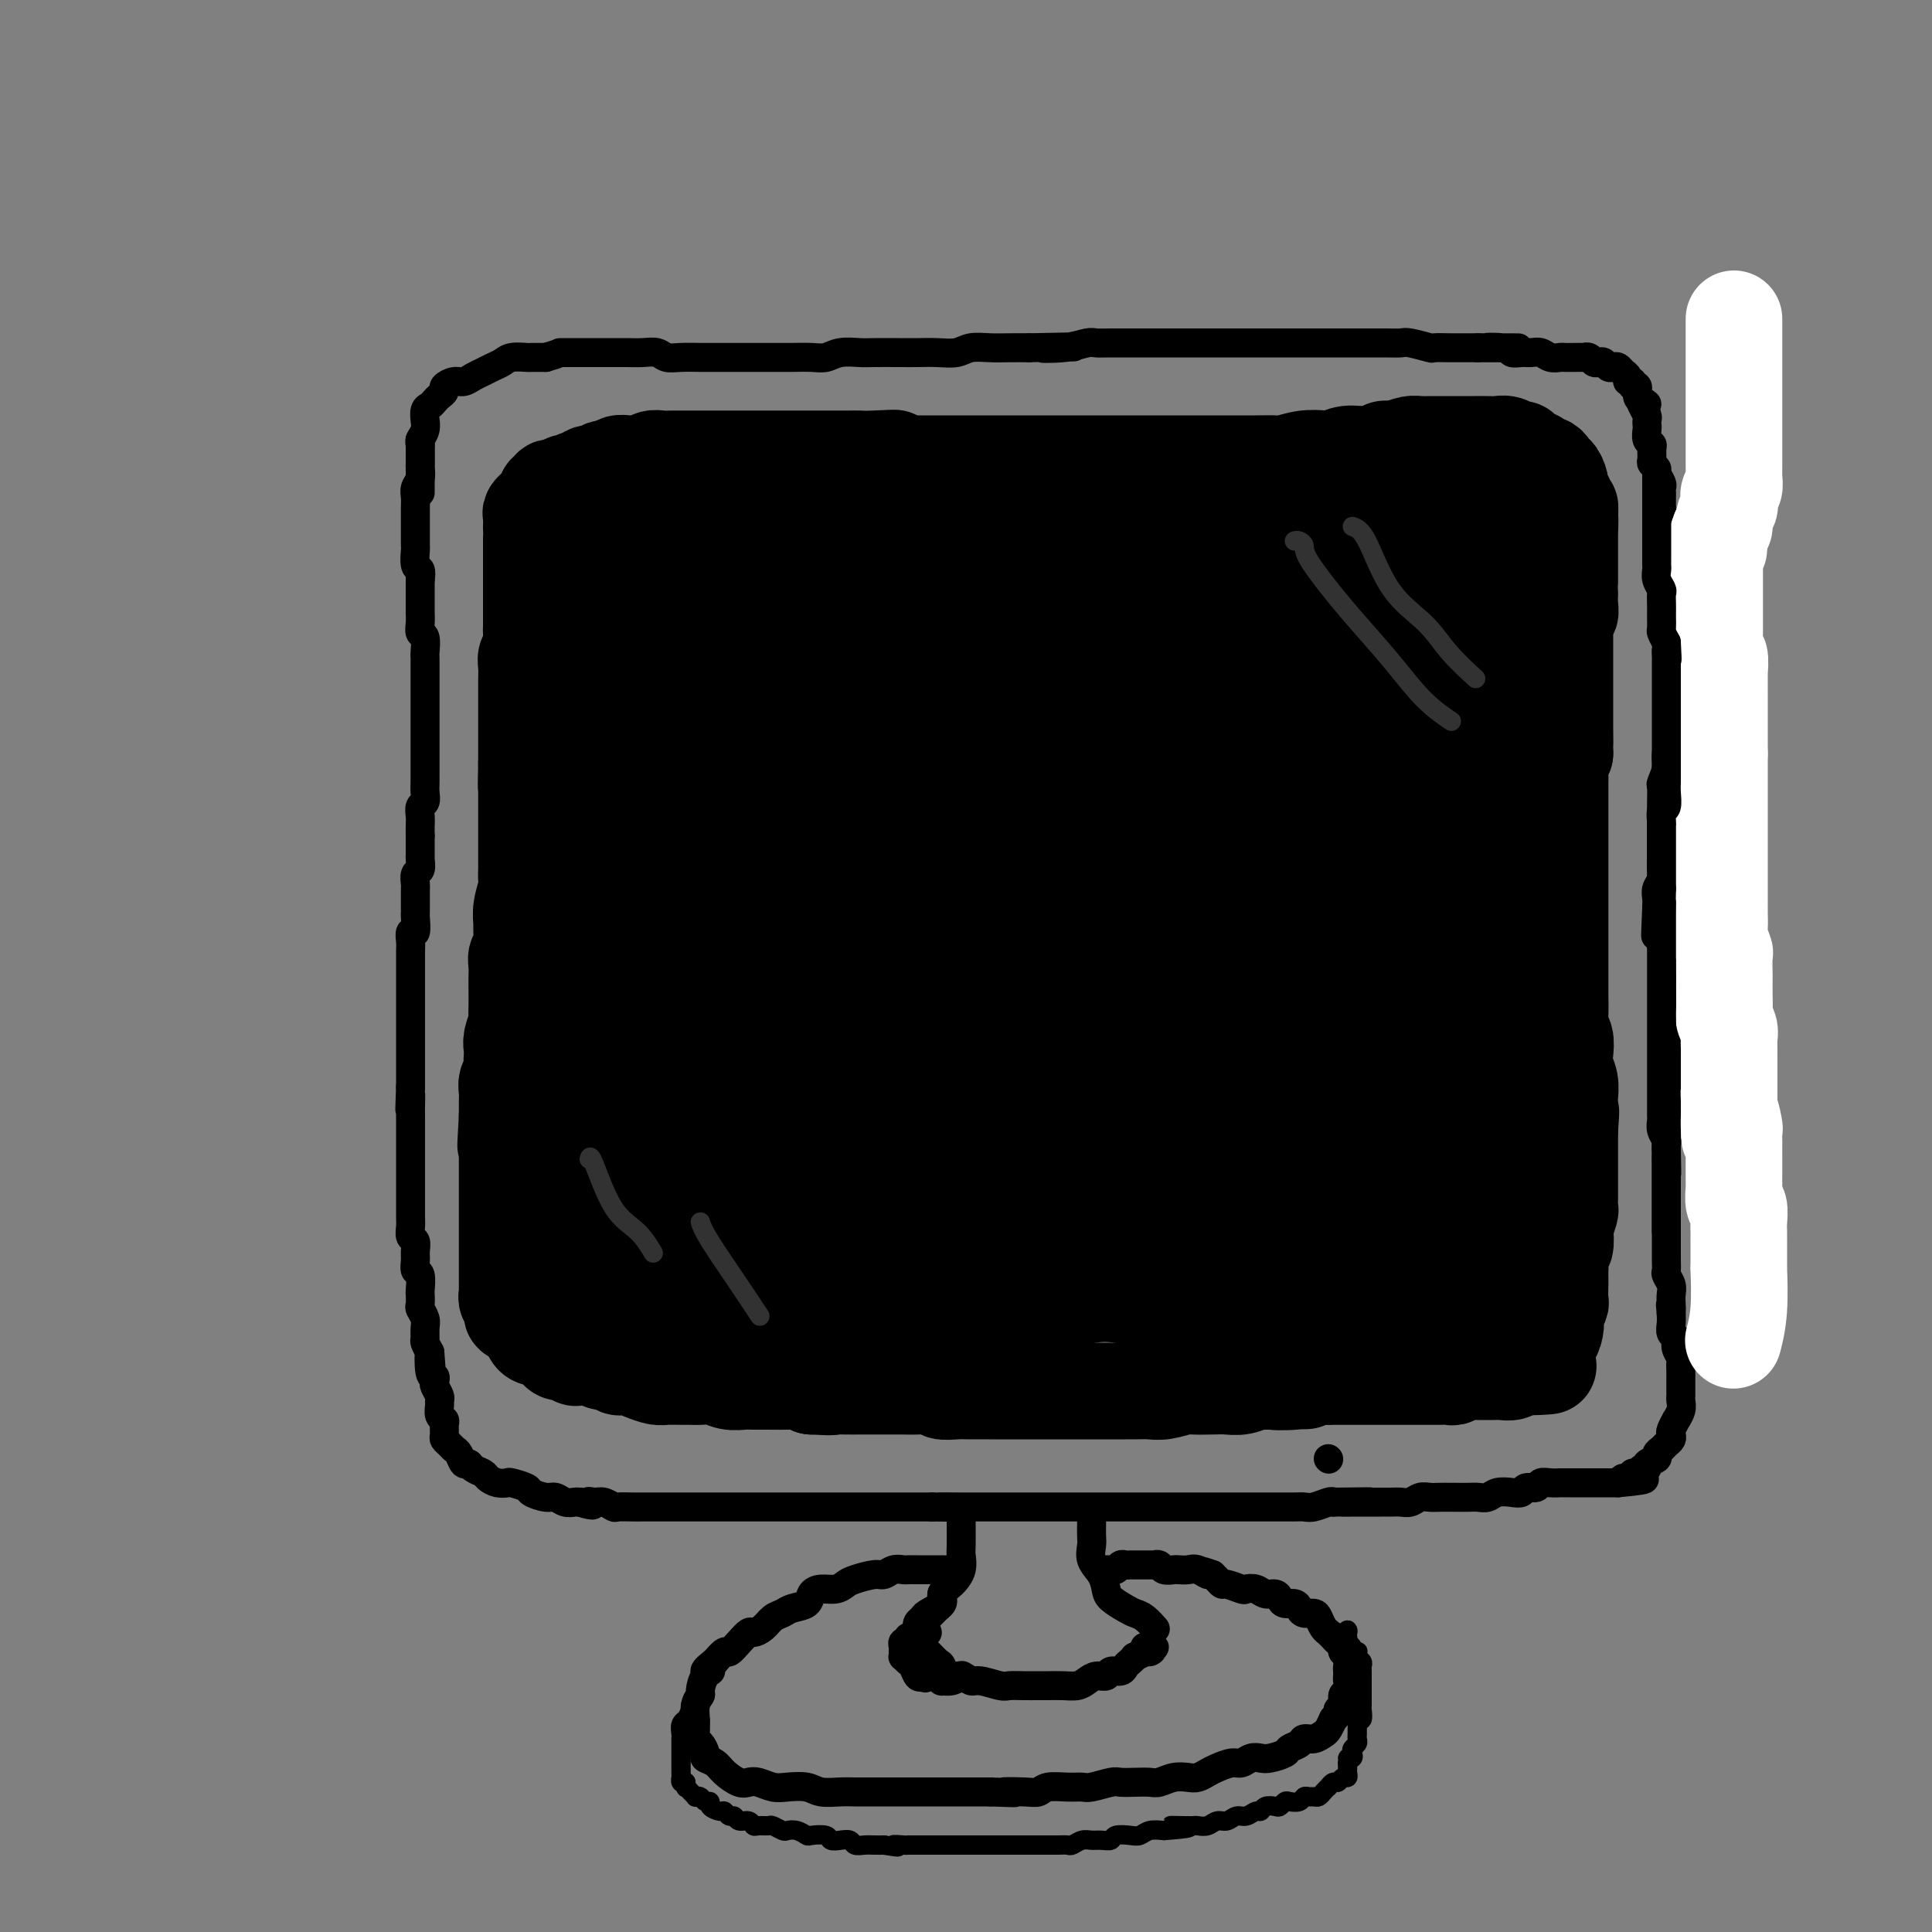 <svg viewBox='0 0 400 400' version='1.1' xmlns='http://www.w3.org/2000/svg' xmlns:xlink='http://www.w3.org/1999/xlink'><rect x="0" y="0" width="400" height="400" fill="#808080" stroke="none"/><g fill='none' stroke='rgb(0,0,0)' stroke-width='20' stroke-linecap='round' stroke-linejoin='round'><path d='M110,112c0.000,0.303 0.000,0.606 0,1c-0.000,0.394 -0.000,0.879 0,1c0.000,0.121 0.000,-0.121 0,0c-0.000,0.121 -0.000,0.605 0,1c0.000,0.395 0.000,0.700 0,1c-0.000,0.300 -0.000,0.595 0,1c0.000,0.405 0.000,0.919 0,1c-0.000,0.081 -0.000,-0.273 0,0c0.000,0.273 0.000,1.172 0,2c-0.000,0.828 -0.000,1.587 0,2c0.000,0.413 0.000,0.482 0,1c-0.000,0.518 -0.000,1.485 0,2c0.000,0.515 0.001,0.578 0,1c-0.001,0.422 -0.004,1.201 0,2c0.004,0.799 0.015,1.617 0,2c-0.015,0.383 -0.057,0.332 0,1c0.057,0.668 0.211,2.056 0,3c-0.211,0.944 -0.789,1.445 -1,2c-0.211,0.555 -0.057,1.164 0,2c0.057,0.836 0.015,1.900 0,3c-0.015,1.100 -0.004,2.237 0,3c0.004,0.763 0.001,1.153 0,2c-0.001,0.847 -0.000,2.149 0,3c0.000,0.851 0.000,1.249 0,2c-0.000,0.751 -0.000,1.856 0,3c0.000,1.144 0.000,2.327 0,3c-0.000,0.673 -0.000,0.837 0,1'/><path d='M109,158c-0.155,7.652 -0.041,3.783 0,3c0.041,-0.783 0.011,1.519 0,3c-0.011,1.481 -0.003,2.139 0,3c0.003,0.861 0.001,1.925 0,3c-0.001,1.075 -0.001,2.161 0,3c0.001,0.839 0.001,1.430 0,2c-0.001,0.570 -0.004,1.118 0,2c0.004,0.882 0.015,2.099 0,3c-0.015,0.901 -0.057,1.485 0,2c0.057,0.515 0.212,0.962 0,2c-0.212,1.038 -0.793,2.669 -1,4c-0.207,1.331 -0.041,2.363 0,3c0.041,0.637 -0.041,0.880 0,2c0.041,1.120 0.207,3.118 0,4c-0.207,0.882 -0.788,0.647 -1,1c-0.212,0.353 -0.057,1.293 0,2c0.057,0.707 0.016,1.182 0,2c-0.016,0.818 -0.008,1.980 0,3c0.008,1.020 0.016,1.897 0,3c-0.016,1.103 -0.057,2.432 0,3c0.057,0.568 0.211,0.375 0,1c-0.211,0.625 -0.788,2.068 -1,3c-0.212,0.932 -0.061,1.352 0,2c0.061,0.648 0.030,1.524 0,2c-0.030,0.476 -0.061,0.551 0,1c0.061,0.449 0.212,1.271 0,2c-0.212,0.729 -0.789,1.364 -1,2c-0.211,0.636 -0.057,1.274 0,2c0.057,0.726 0.015,1.542 0,2c-0.015,0.458 -0.004,0.560 0,1c0.004,0.440 0.002,1.220 0,2'/><path d='M105,231c-0.619,11.463 -0.166,3.620 0,1c0.166,-2.620 0.044,-0.016 0,1c-0.044,1.016 -0.012,0.445 0,1c0.012,0.555 0.003,2.237 0,3c-0.003,0.763 -0.001,0.606 0,1c0.001,0.394 0.000,1.339 0,2c-0.000,0.661 -0.000,1.037 0,1c0.000,-0.037 0.000,-0.488 0,0c-0.000,0.488 -0.000,1.913 0,3c0.000,1.087 0.000,1.834 0,2c-0.000,0.166 -0.000,-0.251 0,0c0.000,0.251 0.000,1.169 0,2c-0.000,0.831 -0.000,1.573 0,2c0.000,0.427 0.000,0.538 0,1c-0.000,0.462 -0.000,1.274 0,2c0.000,0.726 0.000,1.364 0,2c-0.000,0.636 -0.000,1.270 0,2c0.000,0.730 0.000,1.557 0,2c-0.000,0.443 -0.000,0.504 0,1c0.000,0.496 0.000,1.428 0,2c-0.000,0.572 -0.000,0.784 0,1c0.000,0.216 0.000,0.435 0,1c-0.000,0.565 -0.001,1.475 0,2c0.001,0.525 0.004,0.664 0,1c-0.004,0.336 -0.016,0.868 0,1c0.016,0.132 0.060,-0.137 0,0c-0.060,0.137 -0.223,0.680 0,1c0.223,0.320 0.833,0.416 1,1c0.167,0.584 -0.109,1.657 0,2c0.109,0.343 0.603,-0.045 1,0c0.397,0.045 0.699,0.522 1,1'/><path d='M108,273c0.628,0.796 0.697,0.787 1,1c0.303,0.213 0.841,0.649 1,1c0.159,0.351 -0.059,0.619 0,1c0.059,0.381 0.396,0.877 1,1c0.604,0.123 1.475,-0.126 2,0c0.525,0.126 0.704,0.626 1,1c0.296,0.374 0.708,0.622 1,1c0.292,0.378 0.463,0.886 1,1c0.537,0.114 1.438,-0.167 2,0c0.562,0.167 0.783,0.781 1,1c0.217,0.219 0.429,0.044 1,0c0.571,-0.044 1.500,0.045 2,0c0.500,-0.045 0.570,-0.223 1,0c0.430,0.223 1.220,0.847 2,1c0.780,0.153 1.550,-0.165 2,0c0.450,0.165 0.581,0.815 1,1c0.419,0.185 1.127,-0.094 2,0c0.873,0.094 1.911,0.561 3,1c1.089,0.439 2.230,0.850 3,1c0.770,0.150 1.168,0.039 2,0c0.832,-0.039 2.098,-0.007 3,0c0.902,0.007 1.439,-0.012 2,0c0.561,0.012 1.147,0.056 2,0c0.853,-0.056 1.974,-0.211 3,0c1.026,0.211 1.958,0.789 3,1c1.042,0.211 2.194,0.056 3,0c0.806,-0.056 1.266,-0.012 2,0c0.734,0.012 1.743,-0.007 3,0c1.257,0.007 2.761,0.040 4,0c1.239,-0.040 2.211,-0.154 3,0c0.789,0.154 1.394,0.577 2,1'/><path d='M168,287c5.714,0.309 4.000,0.083 4,0c0.000,-0.083 1.715,-0.022 3,0c1.285,0.022 2.142,0.006 3,0c0.858,-0.006 1.719,-0.003 3,0c1.281,0.003 2.982,0.004 4,0c1.018,-0.004 1.354,-0.015 2,0c0.646,0.015 1.603,0.057 3,0c1.397,-0.057 3.235,-0.211 4,0c0.765,0.211 0.458,0.789 1,1c0.542,0.211 1.934,0.057 3,0c1.066,-0.057 1.808,-0.015 3,0c1.192,0.015 2.836,0.004 4,0c1.164,-0.004 1.848,-0.001 3,0c1.152,0.001 2.773,0.000 4,0c1.227,-0.000 2.061,-0.000 3,0c0.939,0.000 1.983,0.000 3,0c1.017,-0.000 2.005,-0.000 3,0c0.995,0.000 1.995,0.000 3,0c1.005,-0.000 2.016,-0.000 3,0c0.984,0.000 1.942,0.001 3,0c1.058,-0.001 2.217,-0.004 3,0c0.783,0.004 1.191,0.015 2,0c0.809,-0.015 2.019,-0.057 3,0c0.981,0.057 1.732,0.211 3,0c1.268,-0.211 3.052,-0.788 4,-1c0.948,-0.212 1.059,-0.061 2,0c0.941,0.061 2.714,0.030 4,0c1.286,-0.030 2.087,-0.060 3,0c0.913,0.060 1.938,0.208 3,0c1.062,-0.208 2.161,-0.774 3,-1c0.839,-0.226 1.420,-0.113 2,0'/><path d='M262,286c15.077,-0.171 5.769,-0.098 3,0c-2.769,0.098 1.003,0.223 3,0c1.997,-0.223 2.221,-0.792 3,-1c0.779,-0.208 2.114,-0.056 3,0c0.886,0.056 1.322,0.015 2,0c0.678,-0.015 1.598,-0.004 2,0c0.402,0.004 0.285,0.001 1,0c0.715,-0.001 2.260,-0.000 3,0c0.740,0.000 0.675,0.000 1,0c0.325,-0.000 1.042,-0.000 2,0c0.958,0.000 2.159,0.000 3,0c0.841,-0.000 1.324,-0.000 2,0c0.676,0.000 1.546,0.000 2,0c0.454,-0.000 0.492,-0.000 1,0c0.508,0.000 1.484,0.001 2,0c0.516,-0.001 0.571,-0.004 1,0c0.429,0.004 1.232,0.015 2,0c0.768,-0.015 1.501,-0.057 2,0c0.499,0.057 0.764,0.211 1,0c0.236,-0.211 0.443,-0.789 1,-1c0.557,-0.211 1.462,-0.057 2,0c0.538,0.057 0.708,0.015 1,0c0.292,-0.015 0.707,-0.004 1,0c0.293,0.004 0.463,0.002 1,0c0.537,-0.002 1.440,-0.004 2,0c0.560,0.004 0.775,0.015 1,0c0.225,-0.015 0.458,-0.057 1,0c0.542,0.057 1.393,0.211 2,0c0.607,-0.211 0.971,-0.788 1,-1c0.029,-0.212 -0.277,-0.061 0,0c0.277,0.061 1.139,0.030 2,0'/><path d='M316,283c8.520,-0.421 2.822,0.026 1,0c-1.822,-0.026 0.234,-0.526 1,-1c0.766,-0.474 0.243,-0.923 0,-1c-0.243,-0.077 -0.206,0.219 0,0c0.206,-0.219 0.581,-0.954 1,-1c0.419,-0.046 0.883,0.597 1,0c0.117,-0.597 -0.113,-2.435 0,-3c0.113,-0.565 0.570,0.143 1,0c0.430,-0.143 0.833,-1.135 1,-2c0.167,-0.865 0.097,-1.602 0,-2c-0.097,-0.398 -0.222,-0.459 0,-1c0.222,-0.541 0.792,-1.564 1,-2c0.208,-0.436 0.056,-0.286 0,-1c-0.056,-0.714 -0.016,-2.294 0,-3c0.016,-0.706 0.008,-0.540 0,-1c-0.008,-0.460 -0.016,-1.546 0,-2c0.016,-0.454 0.056,-0.276 0,-1c-0.056,-0.724 -0.207,-2.348 0,-3c0.207,-0.652 0.774,-0.331 1,-1c0.226,-0.669 0.113,-2.329 0,-3c-0.113,-0.671 -0.226,-0.353 0,-1c0.226,-0.647 0.793,-2.260 1,-3c0.207,-0.740 0.056,-0.608 0,-1c-0.056,-0.392 -0.015,-1.309 0,-2c0.015,-0.691 0.004,-1.158 0,-2c-0.004,-0.842 -0.001,-2.060 0,-3c0.001,-0.940 0.000,-1.603 0,-2c-0.000,-0.397 -0.000,-0.529 0,-1c0.000,-0.471 0.000,-1.281 0,-2c-0.000,-0.719 -0.000,-1.348 0,-2c0.000,-0.652 0.000,-1.326 0,-2'/><path d='M325,234c0.463,-6.636 0.120,-2.726 0,-2c-0.120,0.726 -0.018,-1.734 0,-3c0.018,-1.266 -0.047,-1.340 0,-2c0.047,-0.660 0.205,-1.905 0,-3c-0.205,-1.095 -0.773,-2.038 -1,-3c-0.227,-0.962 -0.113,-1.942 0,-3c0.113,-1.058 0.227,-2.195 0,-3c-0.227,-0.805 -0.793,-1.278 -1,-2c-0.207,-0.722 -0.056,-1.693 0,-3c0.056,-1.307 0.015,-2.948 0,-4c-0.015,-1.052 -0.004,-1.513 0,-2c0.004,-0.487 0.001,-0.999 0,-2c-0.001,-1.001 -0.000,-2.492 0,-4c0.000,-1.508 0.000,-3.032 0,-4c-0.000,-0.968 -0.000,-1.381 0,-2c0.000,-0.619 0.000,-1.444 0,-2c-0.000,-0.556 -0.000,-0.843 0,-2c0.000,-1.157 0.000,-3.184 0,-4c-0.000,-0.816 -0.000,-0.421 0,-1c0.000,-0.579 -0.000,-2.131 0,-3c0.000,-0.869 0.000,-1.053 0,-2c-0.000,-0.947 -0.000,-2.656 0,-3c0.000,-0.344 0.000,0.677 0,0c-0.000,-0.677 -0.000,-3.053 0,-4c0.000,-0.947 0.000,-0.466 0,-1c-0.000,-0.534 -0.001,-2.082 0,-3c0.001,-0.918 0.003,-1.204 0,-2c-0.003,-0.796 -0.011,-2.100 0,-3c0.011,-0.900 0.041,-1.396 0,-2c-0.041,-0.604 -0.155,-1.315 0,-2c0.155,-0.685 0.577,-1.342 1,-2'/><path d='M324,156c-0.155,-12.651 -0.041,-5.277 0,-3c0.041,2.277 0.011,-0.543 0,-2c-0.011,-1.457 -0.003,-1.550 0,-2c0.003,-0.450 0.001,-1.257 0,-2c-0.001,-0.743 -0.000,-1.420 0,-2c0.000,-0.580 0.000,-1.061 0,-2c-0.000,-0.939 0.000,-2.334 0,-3c-0.000,-0.666 -0.000,-0.603 0,-1c0.000,-0.397 0.000,-1.256 0,-2c-0.000,-0.744 -0.001,-1.374 0,-2c0.001,-0.626 0.004,-1.248 0,-2c-0.004,-0.752 -0.015,-1.633 0,-2c0.015,-0.367 0.057,-0.222 0,-1c-0.057,-0.778 -0.211,-2.481 0,-3c0.211,-0.519 0.789,0.146 1,0c0.211,-0.146 0.057,-1.104 0,-2c-0.057,-0.896 -0.015,-1.732 0,-2c0.015,-0.268 0.004,0.030 0,0c-0.004,-0.030 -0.001,-0.390 0,-1c0.001,-0.610 0.000,-1.472 0,-2c-0.000,-0.528 -0.000,-0.723 0,-1c0.000,-0.277 0.000,-0.638 0,-1c-0.000,-0.362 -0.000,-0.727 0,-1c0.000,-0.273 0.000,-0.454 0,-1c-0.000,-0.546 -0.000,-1.455 0,-2c0.000,-0.545 0.000,-0.724 0,-1c-0.000,-0.276 -0.000,-0.649 0,-1c0.000,-0.351 0.000,-0.682 0,-1c-0.000,-0.318 -0.000,-0.624 0,-1c0.000,-0.376 0.000,-0.822 0,-1c-0.000,-0.178 -0.000,-0.089 0,0'/><path d='M325,109c0.139,-7.466 -0.014,-2.630 0,-1c0.014,1.630 0.196,0.056 0,-1c-0.196,-1.056 -0.770,-1.593 -1,-2c-0.230,-0.407 -0.114,-0.683 0,-1c0.114,-0.317 0.227,-0.675 0,-1c-0.227,-0.325 -0.796,-0.617 -1,-1c-0.204,-0.383 -0.045,-0.858 0,-1c0.045,-0.142 -0.026,0.050 0,0c0.026,-0.050 0.148,-0.343 0,-1c-0.148,-0.657 -0.566,-1.679 -1,-2c-0.434,-0.321 -0.886,0.059 -1,0c-0.114,-0.059 0.109,-0.556 0,-1c-0.109,-0.444 -0.549,-0.836 -1,-1c-0.451,-0.164 -0.912,-0.099 -1,0c-0.088,0.099 0.198,0.233 0,0c-0.198,-0.233 -0.878,-0.832 -1,-1c-0.122,-0.168 0.315,0.095 0,0c-0.315,-0.095 -1.383,-0.547 -2,-1c-0.617,-0.453 -0.783,-0.906 -1,-1c-0.217,-0.094 -0.484,0.171 -1,0c-0.516,-0.171 -1.279,-0.778 -2,-1c-0.721,-0.222 -1.399,-0.060 -2,0c-0.601,0.060 -1.123,0.016 -2,0c-0.877,-0.016 -2.108,-0.004 -3,0c-0.892,0.004 -1.447,0.001 -2,0c-0.553,-0.001 -1.106,-0.001 -2,0c-0.894,0.001 -2.129,0.003 -3,0c-0.871,-0.003 -1.378,-0.011 -2,0c-0.622,0.011 -1.360,0.041 -2,0c-0.640,-0.041 -1.183,-0.155 -2,0c-0.817,0.155 -1.909,0.577 -3,1'/><path d='M289,93c-3.822,0.090 -1.876,-0.186 -2,0c-0.124,0.186 -2.318,0.833 -4,1c-1.682,0.167 -2.853,-0.148 -4,0c-1.147,0.148 -2.269,0.758 -3,1c-0.731,0.242 -1.070,0.118 -2,0c-0.930,-0.118 -2.452,-0.228 -4,0c-1.548,0.228 -3.124,0.793 -4,1c-0.876,0.207 -1.052,0.055 -2,0c-0.948,-0.055 -2.668,-0.015 -4,0c-1.332,0.015 -2.275,0.004 -3,0c-0.725,-0.004 -1.232,-0.001 -2,0c-0.768,0.001 -1.797,0.000 -3,0c-1.203,-0.000 -2.579,-0.000 -4,0c-1.421,0.000 -2.886,0.000 -4,0c-1.114,-0.000 -1.876,-0.000 -3,0c-1.124,0.000 -2.611,0.000 -4,0c-1.389,-0.000 -2.682,-0.000 -4,0c-1.318,0.000 -2.661,0.000 -4,0c-1.339,-0.000 -2.674,-0.000 -4,0c-1.326,0.000 -2.645,0.000 -4,0c-1.355,-0.000 -2.748,-0.000 -4,0c-1.252,0.000 -2.364,0.000 -3,0c-0.636,-0.000 -0.796,-0.000 -2,0c-1.204,0.000 -3.454,0.000 -5,0c-1.546,-0.000 -2.390,-0.000 -3,0c-0.610,0.000 -0.985,0.000 -2,0c-1.015,-0.000 -2.670,-0.000 -4,0c-1.330,0.000 -2.336,0.000 -3,0c-0.664,-0.000 -0.986,-0.000 -2,0c-1.014,0.000 -2.718,0.000 -4,0c-1.282,-0.000 -2.141,0.000 -3,0'/><path d='M186,96c-16.247,0.238 -5.364,-0.668 -2,-1c3.364,-0.332 -0.789,-0.089 -3,0c-2.211,0.089 -2.478,0.024 -3,0c-0.522,-0.024 -1.297,-0.006 -2,0c-0.703,0.006 -1.333,0.002 -2,0c-0.667,-0.002 -1.371,-0.000 -2,0c-0.629,0.000 -1.184,0.000 -2,0c-0.816,-0.000 -1.895,-0.000 -3,0c-1.105,0.000 -2.238,0.000 -3,0c-0.762,-0.000 -1.153,-0.000 -2,0c-0.847,0.000 -2.151,0.000 -3,0c-0.849,-0.000 -1.243,0.000 -2,0c-0.757,-0.000 -1.878,-0.000 -3,0c-1.122,0.000 -2.244,0.000 -3,0c-0.756,-0.000 -1.147,-0.000 -2,0c-0.853,0.000 -2.168,0.000 -3,0c-0.832,-0.000 -1.182,-0.001 -2,0c-0.818,0.001 -2.106,0.004 -3,0c-0.894,-0.004 -1.395,-0.015 -2,0c-0.605,0.015 -1.313,0.057 -2,0c-0.687,-0.057 -1.354,-0.212 -2,0c-0.646,0.212 -1.271,0.793 -2,1c-0.729,0.207 -1.561,0.040 -2,0c-0.439,-0.040 -0.484,0.046 -1,0c-0.516,-0.046 -1.504,-0.223 -2,0c-0.496,0.223 -0.500,0.848 -1,1c-0.500,0.152 -1.496,-0.169 -2,0c-0.504,0.169 -0.517,0.829 -1,1c-0.483,0.171 -1.438,-0.146 -2,0c-0.562,0.146 -0.732,0.756 -1,1c-0.268,0.244 -0.634,0.122 -1,0'/><path d='M120,99c-2.808,0.841 -1.330,0.944 -1,1c0.330,0.056 -0.490,0.067 -1,0c-0.510,-0.067 -0.710,-0.210 -1,0c-0.290,0.210 -0.670,0.773 -1,1c-0.330,0.227 -0.609,0.116 -1,0c-0.391,-0.116 -0.892,-0.239 -1,0c-0.108,0.239 0.177,0.838 0,1c-0.177,0.162 -0.817,-0.115 -1,0c-0.183,0.115 0.091,0.623 0,1c-0.091,0.377 -0.546,0.625 -1,1c-0.454,0.375 -0.906,0.879 -1,1c-0.094,0.121 0.171,-0.140 0,0c-0.171,0.140 -0.778,0.681 -1,1c-0.222,0.319 -0.060,0.417 0,1c0.060,0.583 0.016,1.652 0,2c-0.016,0.348 -0.004,-0.024 0,0c0.004,0.024 0.001,0.445 0,1c-0.001,0.555 -0.000,1.245 0,2c0.000,0.755 0.000,1.575 0,2c-0.000,0.425 -0.000,0.454 0,1c0.000,0.546 0.000,1.610 0,2c-0.000,0.390 -0.000,0.105 0,1c0.000,0.895 0.000,2.969 0,4c-0.000,1.031 -0.000,1.020 0,2c0.000,0.980 0.000,2.951 0,5c-0.000,2.049 -0.002,4.177 0,6c0.002,1.823 0.006,3.342 0,5c-0.006,1.658 -0.022,3.455 0,5c0.022,1.545 0.083,2.839 0,4c-0.083,1.161 -0.309,2.189 0,4c0.309,1.811 1.155,4.406 2,7'/><path d='M112,160c0.484,9.345 0.694,5.709 1,6c0.306,0.291 0.709,4.509 1,7c0.291,2.491 0.470,3.255 1,5c0.530,1.745 1.412,4.470 2,6c0.588,1.530 0.882,1.866 1,2c0.118,0.134 0.059,0.067 0,0'/><path d='M128,105c-0.002,0.371 -0.005,0.743 0,1c0.005,0.257 0.016,0.400 0,1c-0.016,0.600 -0.060,1.657 0,5c0.060,3.343 0.223,8.973 0,15c-0.223,6.027 -0.831,12.449 -1,17c-0.169,4.551 0.101,7.229 0,13c-0.101,5.771 -0.573,14.636 -1,23c-0.427,8.364 -0.810,16.228 -1,22c-0.190,5.772 -0.189,9.450 0,13c0.189,3.550 0.565,6.970 1,9c0.435,2.030 0.929,2.669 1,3c0.071,0.331 -0.279,0.353 0,0c0.279,-0.353 1.189,-1.081 2,-6c0.811,-4.919 1.525,-14.031 2,-22c0.475,-7.969 0.712,-14.796 1,-22c0.288,-7.204 0.626,-14.784 1,-22c0.374,-7.216 0.784,-14.069 1,-20c0.216,-5.931 0.240,-10.939 0,-14c-0.240,-3.061 -0.742,-4.175 -1,-5c-0.258,-0.825 -0.271,-1.359 -1,-1c-0.729,0.359 -2.173,1.613 -4,7c-1.827,5.387 -4.037,14.906 -5,24c-0.963,9.094 -0.679,17.762 -1,27c-0.321,9.238 -1.247,19.046 -1,29c0.247,9.954 1.667,20.054 3,27c1.333,6.946 2.577,10.737 3,13c0.423,2.263 0.023,2.997 0,4c-0.023,1.003 0.331,2.274 1,2c0.669,-0.274 1.654,-2.094 2,-6c0.346,-3.906 0.055,-9.898 0,-16c-0.055,-6.102 0.127,-12.315 0,-20c-0.127,-7.685 -0.564,-16.843 -1,-26'/><path d='M129,180c-0.599,-11.473 -1.596,-9.156 -2,-9c-0.404,0.156 -0.214,-1.850 -1,-1c-0.786,0.850 -2.547,4.556 -4,10c-1.453,5.444 -2.596,12.627 -3,22c-0.404,9.373 -0.069,20.938 0,29c0.069,8.062 -0.129,12.622 0,16c0.129,3.378 0.585,5.575 1,7c0.415,1.425 0.789,2.076 1,3c0.211,0.924 0.260,2.119 1,2c0.740,-0.119 2.173,-1.552 3,-4c0.827,-2.448 1.048,-5.911 1,-11c-0.048,-5.089 -0.367,-11.805 -1,-16c-0.633,-4.195 -1.582,-5.870 -2,-7c-0.418,-1.130 -0.306,-1.715 -1,-2c-0.694,-0.285 -2.194,-0.269 -3,4c-0.806,4.269 -0.917,12.791 -1,20c-0.083,7.209 -0.137,13.104 0,17c0.137,3.896 0.467,5.794 1,8c0.533,2.206 1.271,4.722 2,6c0.729,1.278 1.450,1.318 3,1c1.550,-0.318 3.929,-0.995 6,-3c2.071,-2.005 3.832,-5.340 6,-11c2.168,-5.660 4.741,-13.646 6,-21c1.259,-7.354 1.203,-14.077 1,-20c-0.203,-5.923 -0.553,-11.046 -1,-14c-0.447,-2.954 -0.990,-3.738 -2,-4c-1.010,-0.262 -2.486,-0.001 -4,4c-1.514,4.001 -3.066,11.743 -4,18c-0.934,6.257 -1.252,11.031 -1,18c0.252,6.969 1.072,16.134 2,21c0.928,4.866 1.964,5.433 3,6'/><path d='M136,269c1.421,4.883 2.475,3.591 4,3c1.525,-0.591 3.523,-0.479 6,-3c2.477,-2.521 5.434,-7.674 7,-13c1.566,-5.326 1.741,-10.824 2,-19c0.259,-8.176 0.602,-19.030 0,-28c-0.602,-8.970 -2.150,-16.055 -3,-20c-0.850,-3.945 -1.003,-4.751 -2,-5c-0.997,-0.249 -2.837,0.057 -4,4c-1.163,3.943 -1.649,11.523 -2,21c-0.351,9.477 -0.569,20.851 0,29c0.569,8.149 1.923,13.074 3,17c1.077,3.926 1.877,6.853 3,9c1.123,2.147 2.570,3.513 4,4c1.430,0.487 2.842,0.094 5,-3c2.158,-3.094 5.062,-8.889 7,-14c1.938,-5.111 2.911,-9.540 4,-18c1.089,-8.460 2.295,-20.953 3,-31c0.705,-10.047 0.910,-17.647 1,-22c0.090,-4.353 0.064,-5.458 -1,-5c-1.064,0.458 -3.166,2.479 -5,8c-1.834,5.521 -3.400,14.542 -5,23c-1.600,8.458 -3.233,16.353 -4,24c-0.767,7.647 -0.667,15.046 0,21c0.667,5.954 1.901,10.461 3,13c1.099,2.539 2.064,3.108 3,4c0.936,0.892 1.843,2.105 4,0c2.157,-2.105 5.564,-7.528 8,-13c2.436,-5.472 3.900,-10.992 5,-18c1.100,-7.008 1.835,-15.502 2,-24c0.165,-8.498 -0.238,-16.999 -1,-22c-0.762,-5.001 -1.881,-6.500 -3,-8'/><path d='M180,183c-1.434,-4.803 -3.019,-1.810 -5,3c-1.981,4.810 -4.357,11.437 -6,21c-1.643,9.563 -2.554,22.062 -3,31c-0.446,8.938 -0.428,14.316 0,18c0.428,3.684 1.265,5.674 3,7c1.735,1.326 4.367,1.986 7,2c2.633,0.014 5.268,-0.620 8,-4c2.732,-3.380 5.562,-9.506 8,-15c2.438,-5.494 4.482,-10.354 6,-19c1.518,-8.646 2.508,-21.076 3,-30c0.492,-8.924 0.486,-14.341 0,-18c-0.486,-3.659 -1.450,-5.560 -3,-4c-1.550,1.560 -3.685,6.582 -6,13c-2.315,6.418 -4.809,14.232 -6,22c-1.191,7.768 -1.080,15.489 -1,23c0.080,7.511 0.128,14.812 1,19c0.872,4.188 2.567,5.262 4,6c1.433,0.738 2.603,1.141 5,1c2.397,-0.141 6.019,-0.824 9,-4c2.981,-3.176 5.319,-8.845 7,-14c1.681,-5.155 2.704,-9.795 3,-18c0.296,-8.205 -0.136,-19.973 -1,-28c-0.864,-8.027 -2.158,-12.312 -3,-15c-0.842,-2.688 -1.230,-3.778 -4,-1c-2.770,2.778 -7.922,9.423 -11,17c-3.078,7.577 -4.084,16.086 -5,24c-0.916,7.914 -1.743,15.234 -2,22c-0.257,6.766 0.055,12.979 1,17c0.945,4.021 2.524,5.852 4,7c1.476,1.148 2.850,1.614 5,1c2.150,-0.614 5.075,-2.307 8,-4'/><path d='M206,263c3.689,-3.844 6.413,-11.953 9,-19c2.587,-7.047 5.038,-13.033 6,-20c0.962,-6.967 0.434,-14.914 0,-23c-0.434,-8.086 -0.776,-16.309 -2,-21c-1.224,-4.691 -3.332,-5.849 -7,-6c-3.668,-0.151 -8.898,0.706 -13,5c-4.102,4.294 -7.076,12.027 -10,20c-2.924,7.973 -5.796,16.188 -8,25c-2.204,8.812 -3.739,18.220 -4,24c-0.261,5.780 0.750,7.930 2,10c1.250,2.070 2.737,4.059 5,5c2.263,0.941 5.301,0.833 8,0c2.699,-0.833 5.059,-2.392 7,-4c1.941,-1.608 3.462,-3.264 5,-7c1.538,-3.736 3.095,-9.551 2,-14c-1.095,-4.449 -4.840,-7.532 -7,-10c-2.160,-2.468 -2.736,-4.321 -6,-5c-3.264,-0.679 -9.218,-0.185 -13,1c-3.782,1.185 -5.392,3.060 -10,6c-4.608,2.940 -12.213,6.943 -15,11c-2.787,4.057 -0.757,8.166 0,12c0.757,3.834 0.242,7.394 1,10c0.758,2.606 2.791,4.259 5,6c2.209,1.741 4.596,3.571 7,5c2.404,1.429 4.824,2.459 7,3c2.176,0.541 4.106,0.595 6,1c1.894,0.405 3.751,1.161 6,1c2.249,-0.161 4.892,-1.239 7,-2c2.108,-0.761 3.683,-1.205 6,-2c2.317,-0.795 5.376,-1.941 9,-3c3.624,-1.059 7.812,-2.029 12,-3'/><path d='M221,269c7.246,-1.726 8.359,-1.040 11,-1c2.641,0.040 6.808,-0.567 11,-1c4.192,-0.433 8.410,-0.693 12,-1c3.590,-0.307 6.552,-0.660 9,-1c2.448,-0.340 4.382,-0.668 7,-1c2.618,-0.332 5.920,-0.667 8,-1c2.080,-0.333 2.937,-0.662 4,-1c1.063,-0.338 2.333,-0.683 3,-1c0.667,-0.317 0.733,-0.607 1,-1c0.267,-0.393 0.737,-0.891 0,-1c-0.737,-0.109 -2.681,0.171 -4,0c-1.319,-0.171 -2.012,-0.792 -4,-1c-1.988,-0.208 -5.270,-0.003 -8,0c-2.730,0.003 -4.908,-0.195 -7,0c-2.092,0.195 -4.097,0.784 -6,1c-1.903,0.216 -3.704,0.058 -6,0c-2.296,-0.058 -5.088,-0.018 -7,0c-1.912,0.018 -2.944,0.013 -4,0c-1.056,-0.013 -2.138,-0.032 -3,0c-0.862,0.032 -1.506,0.117 -2,0c-0.494,-0.117 -0.838,-0.435 -1,-1c-0.162,-0.565 -0.142,-1.377 0,-3c0.142,-1.623 0.407,-4.058 1,-8c0.593,-3.942 1.514,-9.391 2,-14c0.486,-4.609 0.537,-8.378 0,-13c-0.537,-4.622 -1.660,-10.099 -3,-14c-1.340,-3.901 -2.895,-6.228 -4,-8c-1.105,-1.772 -1.760,-2.991 -3,-4c-1.240,-1.009 -3.065,-1.810 -5,0c-1.935,1.810 -3.982,6.231 -5,12c-1.018,5.769 -1.009,12.884 -1,20'/><path d='M217,226c0.509,7.234 2.281,15.318 4,21c1.719,5.682 3.385,8.962 5,11c1.615,2.038 3.178,2.832 5,3c1.822,0.168 3.904,-0.292 6,-1c2.096,-0.708 4.206,-1.664 6,-5c1.794,-3.336 3.273,-9.053 4,-14c0.727,-4.947 0.701,-9.123 0,-16c-0.701,-6.877 -2.079,-16.454 -4,-25c-1.921,-8.546 -4.385,-16.059 -6,-20c-1.615,-3.941 -2.381,-4.309 -4,-5c-1.619,-0.691 -4.092,-1.705 -7,2c-2.908,3.705 -6.253,12.128 -8,21c-1.747,8.872 -1.897,18.192 -2,26c-0.103,7.808 -0.161,14.105 1,21c1.161,6.895 3.540,14.387 6,18c2.460,3.613 5.002,3.346 7,4c1.998,0.654 3.454,2.228 6,1c2.546,-1.228 6.184,-5.257 9,-10c2.816,-4.743 4.811,-10.201 6,-16c1.189,-5.799 1.574,-11.940 2,-19c0.426,-7.060 0.895,-15.040 0,-24c-0.895,-8.960 -3.155,-18.900 -4,-23c-0.845,-4.100 -0.277,-2.360 -1,-2c-0.723,0.360 -2.737,-0.660 -4,4c-1.263,4.660 -1.774,15.002 -2,24c-0.226,8.998 -0.167,16.653 1,23c1.167,6.347 3.443,11.386 6,16c2.557,4.614 5.397,8.804 8,11c2.603,2.196 4.970,2.399 7,3c2.030,0.601 3.723,1.600 6,0c2.277,-1.600 5.139,-5.800 8,-10'/><path d='M278,245c1.799,-3.710 2.297,-7.984 3,-13c0.703,-5.016 1.613,-10.775 1,-19c-0.613,-8.225 -2.748,-18.916 -4,-24c-1.252,-5.084 -1.621,-4.562 -3,-4c-1.379,0.562 -3.769,1.162 -7,7c-3.231,5.838 -7.304,16.913 -10,26c-2.696,9.087 -4.016,16.185 -5,23c-0.984,6.815 -1.631,13.346 -1,18c0.631,4.654 2.540,7.429 4,9c1.460,1.571 2.472,1.936 4,2c1.528,0.064 3.571,-0.175 6,-1c2.429,-0.825 5.244,-2.236 8,-6c2.756,-3.764 5.452,-9.882 7,-15c1.548,-5.118 1.946,-9.237 2,-15c0.054,-5.763 -0.237,-13.169 -2,-19c-1.763,-5.831 -4.998,-10.087 -8,-12c-3.002,-1.913 -5.770,-1.483 -10,0c-4.230,1.483 -9.921,4.018 -14,8c-4.079,3.982 -6.545,9.410 -9,16c-2.455,6.590 -4.900,14.341 -6,20c-1.100,5.659 -0.857,9.224 0,12c0.857,2.776 2.327,4.762 4,7c1.673,2.238 3.550,4.726 6,6c2.450,1.274 5.472,1.332 8,1c2.528,-0.332 4.563,-1.056 7,-2c2.437,-0.944 5.276,-2.110 7,-4c1.724,-1.890 2.332,-4.504 3,-7c0.668,-2.496 1.396,-4.875 1,-7c-0.396,-2.125 -1.914,-3.995 -4,-6c-2.086,-2.005 -4.739,-4.144 -7,-5c-2.261,-0.856 -4.131,-0.428 -6,0'/><path d='M253,241c-2.971,-0.274 -3.899,1.542 -5,5c-1.101,3.458 -2.376,8.559 -3,12c-0.624,3.441 -0.598,5.221 0,7c0.598,1.779 1.769,3.556 3,5c1.231,1.444 2.522,2.555 4,3c1.478,0.445 3.144,0.226 5,0c1.856,-0.226 3.901,-0.457 6,-2c2.099,-1.543 4.251,-4.398 6,-7c1.749,-2.602 3.094,-4.952 4,-9c0.906,-4.048 1.372,-9.793 1,-14c-0.372,-4.207 -1.581,-6.876 -3,-9c-1.419,-2.124 -3.048,-3.701 -4,-5c-0.952,-1.299 -1.226,-2.319 -3,-2c-1.774,0.319 -5.049,1.975 -7,5c-1.951,3.025 -2.578,7.417 -3,11c-0.422,3.583 -0.640,6.356 0,10c0.640,3.644 2.137,8.157 4,11c1.863,2.843 4.091,4.015 6,5c1.909,0.985 3.498,1.783 6,2c2.502,0.217 5.916,-0.147 9,-1c3.084,-0.853 5.836,-2.196 8,-5c2.164,-2.804 3.740,-7.070 5,-11c1.260,-3.930 2.205,-7.522 3,-14c0.795,-6.478 1.438,-15.840 1,-23c-0.438,-7.160 -1.959,-12.118 -3,-15c-1.041,-2.882 -1.601,-3.689 -2,-5c-0.399,-1.311 -0.637,-3.125 -3,-1c-2.363,2.125 -6.850,8.188 -9,14c-2.150,5.812 -1.964,11.372 -2,17c-0.036,5.628 -0.296,11.322 0,15c0.296,3.678 1.148,5.339 2,7'/><path d='M279,247c0.527,6.602 1.843,3.607 3,3c1.157,-0.607 2.154,1.174 3,2c0.846,0.826 1.540,0.697 3,-1c1.460,-1.697 3.685,-4.961 5,-9c1.315,-4.039 1.719,-8.853 2,-14c0.281,-5.147 0.439,-10.628 0,-18c-0.439,-7.372 -1.474,-16.635 -2,-22c-0.526,-5.365 -0.544,-6.833 -1,-8c-0.456,-1.167 -1.351,-2.031 -3,0c-1.649,2.031 -4.053,6.959 -6,13c-1.947,6.041 -3.439,13.194 -4,20c-0.561,6.806 -0.193,13.263 0,18c0.193,4.737 0.211,7.754 1,10c0.789,2.246 2.347,3.720 3,5c0.653,1.280 0.399,2.367 1,3c0.601,0.633 2.057,0.813 3,0c0.943,-0.813 1.374,-2.620 2,-5c0.626,-2.380 1.449,-5.333 2,-11c0.551,-5.667 0.830,-14.048 1,-21c0.170,-6.952 0.230,-12.475 0,-18c-0.230,-5.525 -0.751,-11.052 -1,-14c-0.249,-2.948 -0.225,-3.318 0,-4c0.225,-0.682 0.652,-1.675 0,-1c-0.652,0.675 -2.381,3.017 -3,9c-0.619,5.983 -0.127,15.605 0,23c0.127,7.395 -0.110,12.562 0,17c0.110,4.438 0.568,8.148 1,11c0.432,2.852 0.837,4.847 1,6c0.163,1.153 0.082,1.464 0,2c-0.082,0.536 -0.166,1.296 0,1c0.166,-0.296 0.583,-1.648 1,-3'/><path d='M291,241c0.321,-2.331 0.622,-6.660 1,-12c0.378,-5.340 0.833,-11.692 1,-18c0.167,-6.308 0.046,-12.572 0,-17c-0.046,-4.428 -0.016,-7.019 0,-9c0.016,-1.981 0.018,-3.351 0,-4c-0.018,-0.649 -0.057,-0.579 0,-1c0.057,-0.421 0.211,-1.335 0,1c-0.211,2.335 -0.788,7.918 -1,12c-0.212,4.082 -0.058,6.662 0,10c0.058,3.338 0.019,7.435 0,10c-0.019,2.565 -0.020,3.600 0,5c0.020,1.400 0.061,3.167 0,4c-0.061,0.833 -0.223,0.732 0,1c0.223,0.268 0.830,0.906 1,1c0.170,0.094 -0.098,-0.356 0,-1c0.098,-0.644 0.562,-1.483 1,-3c0.438,-1.517 0.850,-3.713 1,-5c0.150,-1.287 0.037,-1.665 0,-2c-0.037,-0.335 0.000,-0.626 0,-1c-0.000,-0.374 -0.039,-0.832 0,-1c0.039,-0.168 0.154,-0.048 0,0c-0.154,0.048 -0.577,0.024 -1,0'/><path d='M294,211c0.370,-1.455 0.294,0.407 0,1c-0.294,0.593 -0.808,-0.082 -1,0c-0.192,0.082 -0.063,0.922 0,1c0.063,0.078 0.059,-0.604 0,-1c-0.059,-0.396 -0.173,-0.505 0,-1c0.173,-0.495 0.635,-1.376 1,-3c0.365,-1.624 0.634,-3.992 1,-6c0.366,-2.008 0.829,-3.656 1,-5c0.171,-1.344 0.049,-2.384 0,-3c-0.049,-0.616 -0.024,-0.808 0,-1'/><path d='M296,193c0.325,-3.064 0.139,-1.722 0,-1c-0.139,0.722 -0.231,0.826 0,1c0.231,0.174 0.784,0.418 1,1c0.216,0.582 0.096,1.502 0,2c-0.096,0.498 -0.170,0.574 0,1c0.170,0.426 0.582,1.202 1,2c0.418,0.798 0.843,1.617 1,3c0.157,1.383 0.046,3.332 0,7c-0.046,3.668 -0.028,9.057 0,13c0.028,3.943 0.064,6.439 0,9c-0.064,2.561 -0.230,5.187 0,7c0.230,1.813 0.854,2.812 1,4c0.146,1.188 -0.186,2.563 0,3c0.186,0.437 0.891,-0.064 1,0c0.109,0.064 -0.377,0.694 0,0c0.377,-0.694 1.617,-2.710 2,-4c0.383,-1.290 -0.092,-1.853 0,-4c0.092,-2.147 0.749,-5.878 1,-9c0.251,-3.122 0.096,-5.634 0,-7c-0.096,-1.366 -0.131,-1.587 0,-2c0.131,-0.413 0.430,-1.020 0,1c-0.430,2.020 -1.590,6.666 -2,10c-0.410,3.334 -0.071,5.356 0,8c0.071,2.644 -0.125,5.910 0,8c0.125,2.090 0.569,3.003 1,4c0.431,0.997 0.847,2.076 1,3c0.153,0.924 0.044,1.693 0,2c-0.044,0.307 -0.022,0.154 0,0'/><path d='M304,255c-0.485,5.200 -1.699,1.200 -3,0c-1.301,-1.200 -2.690,0.400 -4,1c-1.310,0.600 -2.541,0.200 -4,0c-1.459,-0.200 -3.147,-0.201 -5,0c-1.853,0.201 -3.873,0.605 -5,1c-1.127,0.395 -1.363,0.782 -2,1c-0.637,0.218 -1.675,0.269 -2,1c-0.325,0.731 0.063,2.143 0,3c-0.063,0.857 -0.578,1.158 0,2c0.578,0.842 2.248,2.226 4,3c1.752,0.774 3.587,0.940 5,1c1.413,0.060 2.403,0.015 4,0c1.597,-0.015 3.801,-0.001 5,0c1.199,0.001 1.393,-0.010 2,0c0.607,0.010 1.628,0.040 2,0c0.372,-0.040 0.097,-0.152 0,0c-0.097,0.152 -0.016,0.566 0,1c0.016,0.434 -0.033,0.887 0,1c0.033,0.113 0.148,-0.113 0,0c-0.148,0.113 -0.559,0.566 -1,1c-0.441,0.434 -0.914,0.851 -1,1c-0.086,0.149 0.213,0.032 0,0c-0.213,-0.032 -0.937,0.021 -1,0c-0.063,-0.021 0.536,-0.118 1,0c0.464,0.118 0.793,0.449 1,0c0.207,-0.449 0.293,-1.680 1,-3c0.707,-1.320 2.035,-2.729 3,-5c0.965,-2.271 1.568,-5.402 2,-8c0.432,-2.598 0.693,-4.661 1,-7c0.307,-2.339 0.659,-4.954 1,-7c0.341,-2.046 0.670,-3.523 1,-5'/><path d='M309,237c1.392,-6.682 0.373,-6.388 0,-7c-0.373,-0.612 -0.100,-2.132 0,-6c0.100,-3.868 0.027,-10.085 0,-14c-0.027,-3.915 -0.007,-5.529 0,-8c0.007,-2.471 0.002,-5.800 0,-9c-0.002,-3.200 -0.000,-6.272 0,-9c0.000,-2.728 0.000,-5.113 0,-7c-0.000,-1.887 0.000,-3.278 0,-6c-0.000,-2.722 -0.001,-6.777 0,-10c0.001,-3.223 0.004,-5.615 0,-8c-0.004,-2.385 -0.015,-4.762 0,-7c0.015,-2.238 0.057,-4.338 0,-6c-0.057,-1.662 -0.212,-2.886 0,-4c0.212,-1.114 0.791,-2.117 1,-3c0.209,-0.883 0.048,-1.647 0,-2c-0.048,-0.353 0.018,-0.294 0,0c-0.018,0.294 -0.120,0.823 -1,5c-0.880,4.177 -2.537,12.003 -3,19c-0.463,6.997 0.267,13.165 0,18c-0.267,4.835 -1.533,8.338 -2,11c-0.467,2.662 -0.137,4.483 0,6c0.137,1.517 0.079,2.731 0,3c-0.079,0.269 -0.179,-0.409 0,-1c0.179,-0.591 0.636,-1.097 1,-3c0.364,-1.903 0.633,-5.202 1,-10c0.367,-4.798 0.830,-11.095 1,-17c0.170,-5.905 0.045,-11.418 0,-16c-0.045,-4.582 -0.012,-8.234 0,-12c0.012,-3.766 0.003,-7.648 0,-10c-0.003,-2.352 -0.002,-3.176 0,-4'/><path d='M307,120c0.313,-11.574 -0.403,-4.009 -1,-1c-0.597,3.009 -1.075,1.462 -2,3c-0.925,1.538 -2.297,6.160 -3,11c-0.703,4.840 -0.737,9.896 -1,16c-0.263,6.104 -0.755,13.255 -1,17c-0.245,3.745 -0.244,4.083 0,5c0.244,0.917 0.731,2.411 1,3c0.269,0.589 0.321,0.272 1,0c0.679,-0.272 1.984,-0.498 3,-4c1.016,-3.502 1.741,-10.281 2,-16c0.259,-5.719 0.051,-10.380 0,-16c-0.051,-5.620 0.054,-12.200 0,-17c-0.054,-4.800 -0.268,-7.820 -1,-10c-0.732,-2.180 -1.981,-3.519 -3,-4c-1.019,-0.481 -1.807,-0.103 -3,0c-1.193,0.103 -2.792,-0.067 -5,3c-2.208,3.067 -5.027,9.372 -6,15c-0.973,5.628 -0.100,10.578 0,16c0.100,5.422 -0.574,11.314 0,15c0.574,3.686 2.394,5.165 4,7c1.606,1.835 2.997,4.027 4,5c1.003,0.973 1.616,0.726 3,0c1.384,-0.726 3.538,-1.931 5,-4c1.462,-2.069 2.230,-5.000 3,-10c0.770,-5.000 1.541,-12.067 2,-18c0.459,-5.933 0.606,-10.733 0,-15c-0.606,-4.267 -1.966,-8.003 -3,-10c-1.034,-1.997 -1.741,-2.257 -3,-3c-1.259,-0.743 -3.070,-1.969 -5,-2c-1.930,-0.031 -3.980,1.134 -6,4c-2.020,2.866 -4.010,7.433 -6,12'/><path d='M286,122c-2.480,5.888 -2.680,12.607 -3,18c-0.320,5.393 -0.758,9.459 -1,13c-0.242,3.541 -0.286,6.558 0,9c0.286,2.442 0.904,4.311 2,5c1.096,0.689 2.669,0.198 4,0c1.331,-0.198 2.418,-0.103 4,-3c1.582,-2.897 3.659,-8.787 5,-14c1.341,-5.213 1.945,-9.751 2,-15c0.055,-5.249 -0.439,-11.211 -1,-16c-0.561,-4.789 -1.189,-8.405 -2,-10c-0.811,-1.595 -1.806,-1.168 -4,-1c-2.194,0.168 -5.588,0.078 -9,4c-3.412,3.922 -6.842,11.856 -9,19c-2.158,7.144 -3.045,13.499 -4,20c-0.955,6.501 -1.978,13.147 -2,19c-0.022,5.853 0.956,10.914 2,14c1.044,3.086 2.153,4.198 3,5c0.847,0.802 1.432,1.296 3,1c1.568,-0.296 4.120,-1.381 6,-4c1.880,-2.619 3.087,-6.770 4,-12c0.913,-5.230 1.532,-11.537 2,-18c0.468,-6.463 0.786,-13.083 0,-20c-0.786,-6.917 -2.676,-14.133 -4,-18c-1.324,-3.867 -2.082,-4.386 -3,-5c-0.918,-0.614 -1.996,-1.323 -4,-1c-2.004,0.323 -4.934,1.680 -8,6c-3.066,4.320 -6.266,11.605 -8,18c-1.734,6.395 -2.001,11.900 -2,18c0.001,6.100 0.269,12.796 1,17c0.731,4.204 1.923,5.915 3,7c1.077,1.085 2.038,1.542 3,2'/><path d='M266,180c1.473,1.768 2.154,1.688 4,1c1.846,-0.688 4.857,-1.984 7,-6c2.143,-4.016 3.416,-10.751 4,-17c0.584,-6.249 0.477,-12.013 0,-18c-0.477,-5.987 -1.324,-12.199 -3,-17c-1.676,-4.801 -4.182,-8.193 -6,-10c-1.818,-1.807 -2.947,-2.031 -5,-2c-2.053,0.031 -5.029,0.316 -8,3c-2.971,2.684 -5.935,7.768 -8,13c-2.065,5.232 -3.230,10.613 -4,16c-0.770,5.387 -1.147,10.780 -1,15c0.147,4.220 0.816,7.267 2,9c1.184,1.733 2.883,2.153 4,3c1.117,0.847 1.651,2.122 4,1c2.349,-1.122 6.513,-4.641 9,-8c2.487,-3.359 3.296,-6.558 4,-11c0.704,-4.442 1.302,-10.128 1,-17c-0.302,-6.872 -1.505,-14.928 -3,-19c-1.495,-4.072 -3.282,-4.158 -5,-5c-1.718,-0.842 -3.366,-2.441 -7,-1c-3.634,1.441 -9.253,5.923 -13,10c-3.747,4.077 -5.620,7.750 -7,11c-1.380,3.250 -2.266,6.079 -3,9c-0.734,2.921 -1.316,5.936 -1,8c0.316,2.064 1.528,3.178 3,4c1.472,0.822 3.203,1.350 5,1c1.797,-0.350 3.661,-1.580 6,-4c2.339,-2.420 5.153,-6.030 7,-10c1.847,-3.970 2.728,-8.300 3,-13c0.272,-4.700 -0.065,-9.772 -1,-13c-0.935,-3.228 -2.467,-4.614 -4,-6'/><path d='M250,107c-2.005,-3.484 -4.518,-2.693 -8,-2c-3.482,0.693 -7.934,1.288 -11,4c-3.066,2.712 -4.746,7.542 -7,14c-2.254,6.458 -5.081,14.544 -6,20c-0.919,5.456 0.069,8.281 1,11c0.931,2.719 1.804,5.330 3,7c1.196,1.670 2.715,2.398 5,3c2.285,0.602 5.336,1.077 8,0c2.664,-1.077 4.943,-3.707 7,-6c2.057,-2.293 3.894,-4.249 5,-9c1.106,-4.751 1.482,-12.298 1,-18c-0.482,-5.702 -1.822,-9.559 -3,-13c-1.178,-3.441 -2.192,-6.465 -4,-8c-1.808,-1.535 -4.409,-1.581 -7,-1c-2.591,0.581 -5.173,1.788 -8,5c-2.827,3.212 -5.899,8.428 -8,15c-2.101,6.572 -3.232,14.502 -4,20c-0.768,5.498 -1.174,8.566 -1,11c0.174,2.434 0.929,4.234 2,6c1.071,1.766 2.459,3.497 4,4c1.541,0.503 3.235,-0.222 5,-1c1.765,-0.778 3.599,-1.610 5,-5c1.401,-3.390 2.368,-9.338 3,-15c0.632,-5.662 0.929,-11.037 0,-16c-0.929,-4.963 -3.084,-9.515 -5,-13c-1.916,-3.485 -3.593,-5.904 -6,-7c-2.407,-1.096 -5.546,-0.868 -9,0c-3.454,0.868 -7.225,2.377 -11,7c-3.775,4.623 -7.555,12.360 -10,19c-2.445,6.640 -3.556,12.183 -4,16c-0.444,3.817 -0.222,5.909 0,8'/><path d='M187,163c-0.382,4.957 0.664,5.351 2,6c1.336,0.649 2.963,1.554 5,2c2.037,0.446 4.483,0.434 7,-1c2.517,-1.434 5.104,-4.288 7,-7c1.896,-2.712 3.102,-5.282 4,-10c0.898,-4.718 1.488,-11.585 1,-17c-0.488,-5.415 -2.054,-9.377 -4,-13c-1.946,-3.623 -4.272,-6.907 -6,-9c-1.728,-2.093 -2.856,-2.996 -6,-3c-3.144,-0.004 -8.302,0.890 -12,3c-3.698,2.110 -5.935,5.437 -8,9c-2.065,3.563 -3.956,7.364 -5,12c-1.044,4.636 -1.240,10.109 -1,14c0.240,3.891 0.915,6.202 2,8c1.085,1.798 2.579,3.084 5,4c2.421,0.916 5.770,1.460 9,1c3.230,-0.460 6.341,-1.926 9,-4c2.659,-2.074 4.866,-4.757 7,-9c2.134,-4.243 4.196,-10.048 5,-15c0.804,-4.952 0.349,-9.052 -1,-13c-1.349,-3.948 -3.594,-7.743 -6,-10c-2.406,-2.257 -4.975,-2.976 -8,-3c-3.025,-0.024 -6.508,0.648 -10,2c-3.492,1.352 -6.994,3.385 -10,8c-3.006,4.615 -5.518,11.812 -7,17c-1.482,5.188 -1.934,8.367 -2,11c-0.066,2.633 0.256,4.719 1,7c0.744,2.281 1.911,4.756 3,6c1.089,1.244 2.101,1.258 4,1c1.899,-0.258 4.685,-0.788 7,-3c2.315,-2.212 4.157,-6.106 6,-10'/><path d='M185,147c1.284,-3.128 1.494,-5.948 1,-10c-0.494,-4.052 -1.693,-9.336 -3,-13c-1.307,-3.664 -2.721,-5.708 -5,-8c-2.279,-2.292 -5.422,-4.830 -8,-6c-2.578,-1.170 -4.592,-0.970 -7,0c-2.408,0.970 -5.209,2.710 -8,7c-2.791,4.290 -5.571,11.129 -7,17c-1.429,5.871 -1.508,10.775 -1,15c0.508,4.225 1.604,7.771 3,11c1.396,3.229 3.092,6.142 4,8c0.908,1.858 1.029,2.663 2,3c0.971,0.337 2.793,0.208 4,0c1.207,-0.208 1.801,-0.494 3,-2c1.199,-1.506 3.005,-4.232 4,-9c0.995,-4.768 1.181,-11.579 1,-17c-0.181,-5.421 -0.728,-9.451 -2,-13c-1.272,-3.549 -3.269,-6.616 -5,-9c-1.731,-2.384 -3.198,-4.085 -5,-5c-1.802,-0.915 -3.940,-1.044 -6,0c-2.060,1.044 -4.042,3.260 -6,7c-1.958,3.740 -3.891,9.003 -5,14c-1.109,4.997 -1.394,9.728 -1,15c0.394,5.272 1.467,11.085 3,15c1.533,3.915 3.527,5.930 5,8c1.473,2.070 2.425,4.194 3,5c0.575,0.806 0.774,0.295 2,0c1.226,-0.295 3.481,-0.375 5,-2c1.519,-1.625 2.304,-4.796 3,-8c0.696,-3.204 1.303,-6.439 1,-12c-0.303,-5.561 -1.515,-13.446 -3,-19c-1.485,-5.554 -3.242,-8.777 -5,-12'/><path d='M152,127c-1.851,-5.925 -2.480,-5.237 -4,-6c-1.520,-0.763 -3.933,-2.976 -6,-4c-2.067,-1.024 -3.789,-0.857 -5,-1c-1.211,-0.143 -1.910,-0.596 -3,2c-1.090,2.596 -2.569,8.240 -3,13c-0.431,4.760 0.188,8.638 1,13c0.812,4.362 1.817,9.210 3,13c1.183,3.790 2.545,6.521 4,9c1.455,2.479 3.005,4.704 4,6c0.995,1.296 1.437,1.661 2,2c0.563,0.339 1.247,0.650 2,0c0.753,-0.650 1.575,-2.261 2,-5c0.425,-2.739 0.452,-6.607 0,-11c-0.452,-4.393 -1.382,-9.313 -2,-13c-0.618,-3.687 -0.925,-6.142 -2,-9c-1.075,-2.858 -2.919,-6.121 -4,-8c-1.081,-1.879 -1.400,-2.376 -2,-3c-0.600,-0.624 -1.482,-1.377 -2,-2c-0.518,-0.623 -0.671,-1.116 -1,-2c-0.329,-0.884 -0.836,-2.159 -1,-3c-0.164,-0.841 0.013,-1.246 0,-2c-0.013,-0.754 -0.215,-1.855 0,-3c0.215,-1.145 0.847,-2.334 1,-3c0.153,-0.666 -0.174,-0.809 0,-1c0.174,-0.191 0.849,-0.429 1,-1c0.151,-0.571 -0.222,-1.473 0,-2c0.222,-0.527 1.040,-0.677 2,-1c0.960,-0.323 2.061,-0.819 4,-1c1.939,-0.181 4.714,-0.049 7,0c2.286,0.049 4.082,0.014 6,0c1.918,-0.014 3.959,-0.007 6,0'/><path d='M162,104c4.908,-0.374 4.677,-0.308 5,0c0.323,0.308 1.200,0.857 2,1c0.800,0.143 1.524,-0.120 2,0c0.476,0.120 0.706,0.624 1,1c0.294,0.376 0.653,0.623 1,1c0.347,0.377 0.681,0.885 1,1c0.319,0.115 0.624,-0.161 1,0c0.376,0.161 0.822,0.760 1,1c0.178,0.240 0.089,0.120 0,0'/></g>
<g fill='none' stroke='rgb(0,0,0)' stroke-width='6' stroke-linecap='round' stroke-linejoin='round'><path d='M87,91c0.000,0.449 0.000,0.898 0,1c-0.000,0.102 -0.000,-0.142 0,0c0.000,0.142 0.001,0.671 0,1c-0.001,0.329 -0.004,0.458 0,1c0.004,0.542 0.015,1.496 0,2c-0.015,0.504 -0.057,0.558 0,1c0.057,0.442 0.211,1.273 0,2c-0.211,0.727 -0.789,1.350 -1,2c-0.211,0.650 -0.057,1.326 0,2c0.057,0.674 0.015,1.345 0,2c-0.015,0.655 -0.004,1.293 0,2c0.004,0.707 0.001,1.483 0,2c-0.001,0.517 -0.001,0.776 0,1c0.001,0.224 0.004,0.412 0,1c-0.004,0.588 -0.015,1.575 0,2c0.015,0.425 0.056,0.289 0,1c-0.056,0.711 -0.207,2.268 0,3c0.207,0.732 0.774,0.638 1,1c0.226,0.362 0.113,1.181 0,2'/><path d='M87,120c0.000,5.191 0.000,3.670 0,3c-0.000,-0.670 -0.001,-0.488 0,0c0.001,0.488 0.004,1.280 0,2c-0.004,0.720 -0.015,1.366 0,2c0.015,0.634 0.057,1.255 0,2c-0.057,0.745 -0.211,1.613 0,2c0.211,0.387 0.789,0.293 1,1c0.211,0.707 0.057,2.216 0,3c-0.057,0.784 -0.015,0.843 0,1c0.015,0.157 0.004,0.413 0,1c-0.004,0.587 -0.001,1.504 0,2c0.001,0.496 0.000,0.569 0,1c-0.000,0.431 -0.000,1.219 0,2c0.000,0.781 0.000,1.556 0,2c-0.000,0.444 -0.000,0.557 0,1c0.000,0.443 0.000,1.217 0,2c-0.000,0.783 -0.000,1.574 0,2c0.000,0.426 -0.000,0.485 0,1c0.000,0.515 0.000,1.485 0,2c-0.000,0.515 -0.000,0.575 0,1c0.000,0.425 0.000,1.216 0,2c-0.000,0.784 -0.000,1.561 0,2c0.000,0.439 0.001,0.541 0,1c-0.001,0.459 -0.004,1.274 0,2c0.004,0.726 0.015,1.363 0,2c-0.015,0.637 -0.057,1.273 0,2c0.057,0.727 0.211,1.546 0,2c-0.211,0.454 -0.789,0.544 -1,1c-0.211,0.456 -0.057,1.276 0,2c0.057,0.724 0.016,1.350 0,2c-0.016,0.650 -0.008,1.325 0,2'/><path d='M87,173c0.000,8.682 0.001,3.889 0,2c-0.001,-1.889 -0.004,-0.872 0,0c0.004,0.872 0.015,1.600 0,2c-0.015,0.400 -0.057,0.474 0,1c0.057,0.526 0.211,1.506 0,2c-0.211,0.494 -0.789,0.503 -1,1c-0.211,0.497 -0.057,1.482 0,2c0.057,0.518 0.015,0.570 0,1c-0.015,0.430 -0.003,1.237 0,2c0.003,0.763 -0.003,1.481 0,2c0.003,0.519 0.015,0.839 0,1c-0.015,0.161 -0.057,0.164 0,1c0.057,0.836 0.211,2.507 0,3c-0.211,0.493 -0.789,-0.190 -1,0c-0.211,0.190 -0.057,1.254 0,2c0.057,0.746 0.015,1.173 0,2c-0.015,0.827 -0.004,2.052 0,3c0.004,0.948 0.001,1.619 0,2c-0.001,0.381 -0.000,0.472 0,1c0.000,0.528 0.000,1.492 0,2c-0.000,0.508 -0.000,0.560 0,1c0.000,0.440 0.000,1.268 0,2c-0.000,0.732 -0.000,1.370 0,2c0.000,0.630 0.000,1.253 0,2c-0.000,0.747 -0.000,1.616 0,2c0.000,0.384 0.000,0.281 0,1c-0.000,0.719 -0.000,2.259 0,3c0.000,0.741 0.000,0.683 0,1c-0.000,0.317 -0.000,1.008 0,2c0.000,0.992 0.000,2.283 0,3c-0.000,0.717 -0.000,0.858 0,1'/><path d='M85,225c-0.309,8.400 -0.083,3.401 0,2c0.083,-1.401 0.022,0.795 0,2c-0.022,1.205 -0.006,1.420 0,2c0.006,0.580 0.002,1.525 0,2c-0.002,0.475 -0.000,0.481 0,1c0.000,0.519 0.000,1.553 0,2c-0.000,0.447 -0.000,0.308 0,1c0.000,0.692 0.000,2.216 0,3c-0.000,0.784 -0.000,0.829 0,1c0.000,0.171 0.000,0.468 0,1c-0.000,0.532 -0.000,1.297 0,2c0.000,0.703 0.000,1.343 0,2c-0.000,0.657 -0.001,1.332 0,2c0.001,0.668 0.004,1.330 0,2c-0.004,0.670 -0.015,1.348 0,2c0.015,0.652 0.057,1.276 0,2c-0.057,0.724 -0.212,1.546 0,2c0.212,0.454 0.793,0.539 1,1c0.207,0.461 0.041,1.297 0,2c-0.041,0.703 0.041,1.272 0,2c-0.041,0.728 -0.207,1.613 0,2c0.207,0.387 0.786,0.274 1,1c0.214,0.726 0.061,2.292 0,3c-0.061,0.708 -0.030,0.560 0,1c0.030,0.440 0.061,1.470 0,2c-0.061,0.530 -0.213,0.561 0,1c0.213,0.439 0.792,1.286 1,2c0.208,0.714 0.045,1.294 0,2c-0.045,0.706 0.026,1.536 0,2c-0.026,0.464 -0.150,0.561 0,1c0.150,0.439 0.575,1.219 1,2'/><path d='M89,280c0.635,8.565 0.222,2.479 0,1c-0.222,-1.479 -0.252,1.649 0,3c0.252,1.351 0.785,0.926 1,1c0.215,0.074 0.110,0.649 0,1c-0.110,0.351 -0.227,0.479 0,1c0.227,0.521 0.797,1.435 1,2c0.203,0.565 0.040,0.780 0,1c-0.040,0.220 0.042,0.444 0,1c-0.042,0.556 -0.208,1.444 0,2c0.208,0.556 0.791,0.779 1,1c0.209,0.221 0.045,0.441 0,1c-0.045,0.559 0.029,1.458 0,2c-0.029,0.542 -0.163,0.727 0,1c0.163,0.273 0.621,0.633 1,1c0.379,0.367 0.678,0.742 1,1c0.322,0.258 0.668,0.398 1,1c0.332,0.602 0.652,1.667 1,2c0.348,0.333 0.726,-0.065 1,0c0.274,0.065 0.445,0.592 1,1c0.555,0.408 1.494,0.697 2,1c0.506,0.303 0.577,0.620 1,1c0.423,0.380 1.197,0.822 2,1c0.803,0.178 1.637,0.090 2,0c0.363,-0.090 0.257,-0.183 1,0c0.743,0.183 2.334,0.641 3,1c0.666,0.359 0.406,0.618 1,1c0.594,0.382 2.043,0.887 3,1c0.957,0.113 1.421,-0.166 2,0c0.579,0.166 1.271,0.775 2,1c0.729,0.225 1.494,0.064 2,0c0.506,-0.064 0.753,-0.032 1,0'/><path d='M120,311c4.129,1.233 2.453,0.316 2,0c-0.453,-0.316 0.319,-0.032 1,0c0.681,0.032 1.270,-0.188 2,0c0.730,0.188 1.599,0.782 2,1c0.401,0.218 0.333,0.058 1,0c0.667,-0.058 2.070,-0.016 3,0c0.930,0.016 1.389,0.004 2,0c0.611,-0.004 1.375,-0.001 2,0c0.625,0.001 1.111,0.000 2,0c0.889,-0.000 2.180,-0.000 3,0c0.820,0.000 1.168,0.000 2,0c0.832,-0.000 2.146,-0.000 3,0c0.854,0.000 1.247,0.000 2,0c0.753,-0.000 1.864,-0.000 3,0c1.136,0.000 2.295,0.000 3,0c0.705,-0.000 0.954,-0.000 2,0c1.046,0.000 2.889,0.000 4,0c1.111,-0.000 1.491,-0.000 2,0c0.509,0.000 1.146,0.000 2,0c0.854,-0.000 1.923,-0.000 3,0c1.077,0.000 2.160,0.000 3,0c0.840,-0.000 1.436,-0.000 2,0c0.564,0.000 1.094,0.000 2,0c0.906,-0.000 2.187,-0.000 3,0c0.813,0.000 1.158,0.000 2,0c0.842,-0.000 2.182,-0.000 3,0c0.818,0.000 1.114,0.000 2,0c0.886,0.000 2.361,0.000 3,0c0.639,0.000 0.441,0.000 1,0c0.559,0.000 1.874,0.000 3,0c1.126,0.000 2.063,0.000 3,0'/><path d='M193,312c11.547,0.155 3.915,0.041 2,0c-1.915,-0.041 1.885,-0.011 4,0c2.115,0.011 2.543,0.003 3,0c0.457,-0.003 0.944,-0.001 2,0c1.056,0.001 2.681,0.000 4,0c1.319,-0.000 2.330,-0.000 3,0c0.670,0.000 0.998,0.000 2,0c1.002,-0.000 2.677,-0.000 4,0c1.323,0.000 2.293,0.000 3,0c0.707,-0.000 1.151,-0.000 2,0c0.849,0.000 2.104,0.000 3,0c0.896,-0.000 1.432,-0.000 2,0c0.568,0.000 1.166,0.000 2,0c0.834,-0.000 1.903,-0.000 3,0c1.097,0.000 2.222,0.000 3,0c0.778,-0.000 1.208,-0.000 2,0c0.792,0.000 1.947,0.000 3,0c1.053,-0.000 2.006,-0.000 3,0c0.994,0.000 2.030,0.000 3,0c0.970,-0.000 1.874,-0.000 3,0c1.126,0.000 2.475,0.000 3,0c0.525,-0.000 0.226,-0.000 1,0c0.774,0.000 2.620,0.000 4,0c1.380,-0.000 2.295,-0.000 3,0c0.705,0.000 1.199,0.001 2,0c0.801,-0.001 1.910,-0.004 3,0c1.090,0.004 2.162,0.015 3,0c0.838,-0.015 1.441,-0.056 2,0c0.559,0.056 1.074,0.207 2,0c0.926,-0.207 2.265,-0.774 3,-1c0.735,-0.226 0.868,-0.113 1,0'/><path d='M276,311c13.428,-0.155 5.499,-0.041 3,0c-2.499,0.041 0.433,0.011 2,0c1.567,-0.011 1.771,-0.003 2,0c0.229,0.003 0.484,0.002 1,0c0.516,-0.002 1.293,-0.004 2,0c0.707,0.004 1.344,0.015 2,0c0.656,-0.015 1.330,-0.057 2,0c0.670,0.057 1.337,0.211 2,0c0.663,-0.211 1.322,-0.789 2,-1c0.678,-0.211 1.375,-0.057 2,0c0.625,0.057 1.179,0.016 2,0c0.821,-0.016 1.910,-0.008 3,0c1.090,0.008 2.182,0.016 3,0c0.818,-0.016 1.361,-0.056 2,0c0.639,0.056 1.375,0.207 2,0c0.625,-0.207 1.141,-0.772 2,-1c0.859,-0.228 2.061,-0.117 3,0c0.939,0.117 1.616,0.242 2,0c0.384,-0.242 0.475,-0.849 1,-1c0.525,-0.151 1.484,0.156 2,0c0.516,-0.156 0.589,-0.774 1,-1c0.411,-0.226 1.160,-0.061 2,0c0.840,0.061 1.772,0.016 2,0c0.228,-0.016 -0.247,-0.004 0,0c0.247,0.004 1.217,0.001 2,0c0.783,-0.001 1.379,-0.000 2,0c0.621,0.000 1.266,0.000 2,0c0.734,-0.000 1.558,-0.000 2,0c0.442,0.000 0.504,0.000 1,0c0.496,-0.000 1.428,-0.000 2,0c0.572,0.000 0.786,0.000 1,0'/><path d='M335,307c9.593,-0.863 4.076,-1.020 2,-1c-2.076,0.020 -0.710,0.216 0,0c0.710,-0.216 0.762,-0.846 1,-1c0.238,-0.154 0.660,0.166 1,0c0.340,-0.166 0.598,-0.818 1,-1c0.402,-0.182 0.948,0.106 1,0c0.052,-0.106 -0.390,-0.606 0,-1c0.390,-0.394 1.611,-0.683 2,-1c0.389,-0.317 -0.053,-0.663 0,-1c0.053,-0.337 0.602,-0.666 1,-1c0.398,-0.334 0.647,-0.672 1,-1c0.353,-0.328 0.812,-0.647 1,-1c0.188,-0.353 0.107,-0.741 0,-1c-0.107,-0.259 -0.239,-0.388 0,-1c0.239,-0.612 0.849,-1.708 1,-2c0.151,-0.292 -0.156,0.221 0,0c0.156,-0.221 0.774,-1.176 1,-2c0.226,-0.824 0.061,-1.516 0,-2c-0.061,-0.484 -0.016,-0.758 0,-1c0.016,-0.242 0.004,-0.450 0,-1c-0.004,-0.550 0.000,-1.442 0,-2c-0.000,-0.558 -0.004,-0.782 0,-1c0.004,-0.218 0.016,-0.429 0,-1c-0.016,-0.571 -0.061,-1.500 0,-2c0.061,-0.500 0.226,-0.571 0,-1c-0.226,-0.429 -0.845,-1.217 -1,-2c-0.155,-0.783 0.154,-1.560 0,-2c-0.154,-0.440 -0.772,-0.541 -1,-1c-0.228,-0.459 -0.065,-1.274 0,-2c0.065,-0.726 0.033,-1.363 0,-2'/><path d='M346,272c-0.311,-3.286 -0.087,-1.500 0,-1c0.087,0.500 0.037,-0.285 0,-1c-0.037,-0.715 -0.063,-1.360 0,-2c0.063,-0.640 0.213,-1.275 0,-2c-0.213,-0.725 -0.789,-1.541 -1,-2c-0.211,-0.459 -0.057,-0.561 0,-1c0.057,-0.439 0.015,-1.215 0,-2c-0.015,-0.785 -0.004,-1.579 0,-2c0.004,-0.421 0.001,-0.469 0,-1c-0.001,-0.531 -0.000,-1.547 0,-2c0.000,-0.453 0.000,-0.344 0,-1c-0.000,-0.656 -0.000,-2.077 0,-3c0.000,-0.923 0.000,-1.350 0,-2c-0.000,-0.650 -0.000,-1.525 0,-2c0.000,-0.475 0.000,-0.551 0,-1c-0.000,-0.449 -0.000,-1.271 0,-2c0.000,-0.729 0.000,-1.364 0,-2c-0.000,-0.636 -0.000,-1.273 0,-2c0.000,-0.727 0.000,-1.544 0,-2c-0.000,-0.456 -0.000,-0.550 0,-1c0.000,-0.450 0.000,-1.256 0,-2c-0.000,-0.744 -0.001,-1.424 0,-2c0.001,-0.576 0.004,-1.046 0,-2c-0.004,-0.954 -0.015,-2.391 0,-3c0.015,-0.609 0.057,-0.388 0,-1c-0.057,-0.612 -0.211,-2.055 0,-3c0.211,-0.945 0.789,-1.391 1,-2c0.211,-0.609 0.057,-1.380 0,-2c-0.057,-0.620 -0.015,-1.090 0,-2c0.015,-0.910 0.004,-2.260 0,-3c-0.004,-0.740 -0.002,-0.870 0,-1'/><path d='M346,215c-0.004,-9.419 -0.015,-4.466 0,-3c0.015,1.466 0.056,-0.555 0,-2c-0.056,-1.445 -0.207,-2.315 0,-3c0.207,-0.685 0.774,-1.184 1,-2c0.226,-0.816 0.113,-1.948 0,-3c-0.113,-1.052 -0.226,-2.024 0,-3c0.226,-0.976 0.792,-1.956 1,-3c0.208,-1.044 0.060,-2.151 0,-3c-0.060,-0.849 -0.030,-1.439 0,-2c0.030,-0.561 0.061,-1.092 0,-2c-0.061,-0.908 -0.212,-2.191 0,-3c0.212,-0.809 0.789,-1.144 1,-2c0.211,-0.856 0.057,-2.234 0,-3c-0.057,-0.766 -0.015,-0.919 0,-2c0.015,-1.081 0.004,-3.091 0,-4c-0.004,-0.909 -0.001,-0.718 0,-1c0.001,-0.282 0.000,-1.038 0,-2c-0.000,-0.962 -0.000,-2.130 0,-3c0.000,-0.870 0.000,-1.441 0,-2c-0.000,-0.559 -0.000,-1.107 0,-2c0.000,-0.893 0.000,-2.130 0,-3c-0.000,-0.870 -0.000,-1.374 0,-2c0.000,-0.626 0.000,-1.374 0,-2c-0.000,-0.626 -0.000,-1.131 0,-2c0.000,-0.869 0.000,-2.102 0,-3c-0.000,-0.898 -0.000,-1.462 0,-2c0.000,-0.538 0.000,-1.050 0,-2c-0.000,-0.950 -0.000,-2.337 0,-3c0.000,-0.663 0.000,-0.602 0,-1c-0.000,-0.398 -0.000,-1.257 0,-2c0.000,-0.743 0.000,-1.372 0,-2'/><path d='M349,141c0.464,-11.867 0.124,-4.536 0,-2c-0.124,2.536 -0.033,0.276 0,-1c0.033,-1.276 0.009,-1.568 0,-2c-0.009,-0.432 -0.002,-1.005 0,-2c0.002,-0.995 0.000,-2.412 0,-3c-0.000,-0.588 0.001,-0.345 0,-1c-0.001,-0.655 -0.004,-2.207 0,-3c0.004,-0.793 0.015,-0.827 0,-1c-0.015,-0.173 -0.057,-0.485 0,-1c0.057,-0.515 0.211,-1.233 0,-2c-0.211,-0.767 -0.789,-1.581 -1,-2c-0.211,-0.419 -0.057,-0.441 0,-1c0.057,-0.559 0.016,-1.655 0,-2c-0.016,-0.345 -0.008,0.062 0,0c0.008,-0.062 0.016,-0.591 0,-1c-0.016,-0.409 -0.056,-0.697 0,-1c0.056,-0.303 0.207,-0.620 0,-1c-0.207,-0.380 -0.774,-0.823 -1,-1c-0.226,-0.177 -0.113,-0.089 0,0'/><path d='M87,102c-0.000,-0.441 -0.000,-0.882 0,-1c0.000,-0.118 0.000,0.085 0,0c-0.000,-0.085 -0.000,-0.460 0,-1c0.000,-0.540 0.000,-1.244 0,-2c-0.000,-0.756 -0.001,-1.564 0,-2c0.001,-0.436 0.004,-0.500 0,-1c-0.004,-0.500 -0.015,-1.434 0,-2c0.015,-0.566 0.057,-0.763 0,-1c-0.057,-0.237 -0.212,-0.515 0,-1c0.212,-0.485 0.792,-1.177 1,-2c0.208,-0.823 0.045,-1.779 0,-2c-0.045,-0.221 0.029,0.292 0,0c-0.029,-0.292 -0.161,-1.388 0,-2c0.161,-0.612 0.616,-0.741 1,-1c0.384,-0.259 0.697,-0.648 1,-1c0.303,-0.352 0.595,-0.668 1,-1c0.405,-0.332 0.924,-0.680 1,-1c0.076,-0.320 -0.289,-0.610 0,-1c0.289,-0.390 1.232,-0.878 2,-1c0.768,-0.122 1.361,0.122 2,0c0.639,-0.122 1.325,-0.611 2,-1c0.675,-0.389 1.341,-0.679 2,-1c0.659,-0.321 1.313,-0.675 2,-1c0.687,-0.325 1.408,-0.623 2,-1c0.592,-0.377 1.056,-0.833 2,-1c0.944,-0.167 2.370,-0.045 3,0c0.630,0.045 0.466,0.013 1,0c0.534,-0.013 1.767,-0.006 3,0'/><path d='M113,74c3.468,-1.000 2.637,-1.000 3,-1c0.363,0.000 1.921,0.000 3,0c1.079,-0.000 1.678,-0.000 2,0c0.322,0.000 0.368,0.000 1,0c0.632,-0.000 1.850,-0.001 3,0c1.150,0.001 2.233,0.004 3,0c0.767,-0.004 1.218,-0.015 2,0c0.782,0.015 1.894,0.057 3,0c1.106,-0.057 2.207,-0.211 3,0c0.793,0.211 1.277,0.789 2,1c0.723,0.211 1.685,0.057 3,0c1.315,-0.057 2.984,-0.015 4,0c1.016,0.015 1.377,0.004 2,0c0.623,-0.004 1.506,-0.001 3,0c1.494,0.001 3.600,0.000 5,0c1.400,-0.000 2.093,0.001 3,0c0.907,-0.001 2.026,-0.004 3,0c0.974,0.004 1.801,0.015 3,0c1.199,-0.015 2.769,-0.057 4,0c1.231,0.057 2.121,0.211 3,0c0.879,-0.211 1.746,-0.789 3,-1c1.254,-0.211 2.894,-0.057 4,0c1.106,0.057 1.679,0.016 3,0c1.321,-0.016 3.392,-0.008 5,0c1.608,0.008 2.754,0.016 4,0c1.246,-0.016 2.591,-0.057 4,0c1.409,0.057 2.883,0.211 4,0c1.117,-0.211 1.877,-0.789 3,-1c1.123,-0.211 2.610,-0.057 4,0c1.390,0.057 2.683,0.016 4,0c1.317,-0.016 2.659,-0.008 4,0'/><path d='M213,72c16.269,-0.326 6.941,-0.140 4,0c-2.941,0.140 0.506,0.234 3,0c2.494,-0.234 4.036,-0.795 5,-1c0.964,-0.205 1.351,-0.055 2,0c0.649,0.055 1.562,0.015 3,0c1.438,-0.015 3.403,-0.004 5,0c1.597,0.004 2.827,0.001 4,0c1.173,-0.001 2.287,-0.000 3,0c0.713,0.000 1.023,0.000 2,0c0.977,-0.000 2.621,-0.000 4,0c1.379,0.000 2.494,0.000 3,0c0.506,-0.000 0.404,-0.000 1,0c0.596,0.000 1.892,0.000 3,0c1.108,-0.000 2.028,0.000 3,0c0.972,-0.000 1.995,-0.000 3,0c1.005,0.000 1.992,0.000 3,0c1.008,-0.000 2.037,-0.000 3,0c0.963,0.000 1.860,0.000 3,0c1.140,-0.000 2.524,-0.000 4,0c1.476,0.000 3.043,0.000 4,0c0.957,-0.000 1.304,-0.001 2,0c0.696,0.001 1.742,0.004 3,0c1.258,-0.004 2.727,-0.015 4,0c1.273,0.015 2.351,0.057 3,0c0.649,-0.057 0.868,-0.211 2,0c1.132,0.211 3.175,0.789 4,1c0.825,0.211 0.431,0.057 1,0c0.569,-0.057 2.101,-0.015 3,0c0.899,0.015 1.165,0.004 2,0c0.835,-0.004 2.239,-0.001 3,0c0.761,0.001 0.881,0.001 1,0'/><path d='M306,72c14.971,0.016 5.898,0.057 3,0c-2.898,-0.057 0.378,-0.212 2,0c1.622,0.212 1.589,0.793 2,1c0.411,0.207 1.266,0.041 2,0c0.734,-0.041 1.348,0.041 2,0c0.652,-0.041 1.343,-0.207 2,0c0.657,0.207 1.280,0.788 2,1c0.720,0.212 1.537,0.057 2,0c0.463,-0.057 0.572,-0.016 1,0c0.428,0.016 1.175,0.008 2,0c0.825,-0.008 1.727,-0.016 2,0c0.273,0.016 -0.081,0.056 0,0c0.081,-0.056 0.599,-0.207 1,0c0.401,0.207 0.685,0.774 1,1c0.315,0.226 0.662,0.112 1,0c0.338,-0.112 0.668,-0.223 1,0c0.332,0.223 0.667,0.780 1,1c0.333,0.220 0.662,0.101 1,0c0.338,-0.101 0.683,-0.186 1,0c0.317,0.186 0.606,0.643 1,1c0.394,0.357 0.894,0.616 1,1c0.106,0.384 -0.183,0.894 0,1c0.183,0.106 0.836,-0.193 1,0c0.164,0.193 -0.162,0.876 0,1c0.162,0.124 0.813,-0.313 1,0c0.187,0.313 -0.089,1.375 0,2c0.089,0.625 0.545,0.812 1,1'/><path d='M340,83c1.873,1.361 0.554,0.263 0,0c-0.554,-0.263 -0.344,0.310 0,1c0.344,0.690 0.823,1.498 1,2c0.177,0.502 0.051,0.698 0,1c-0.051,0.302 -0.028,0.710 0,1c0.028,0.290 0.060,0.463 0,1c-0.060,0.537 -0.213,1.439 0,2c0.213,0.561 0.793,0.780 1,1c0.207,0.220 0.040,0.439 0,1c-0.040,0.561 0.046,1.464 0,2c-0.046,0.536 -0.222,0.707 0,1c0.222,0.293 0.844,0.709 1,1c0.156,0.291 -0.154,0.458 0,1c0.154,0.542 0.773,1.459 1,2c0.227,0.541 0.061,0.705 0,1c-0.061,0.295 -0.017,0.722 0,1c0.017,0.278 0.008,0.407 0,1c-0.008,0.593 -0.016,1.651 0,2c0.016,0.349 0.057,-0.009 0,0c-0.057,0.009 -0.212,0.386 0,1c0.212,0.614 0.793,1.465 1,2c0.207,0.535 0.041,0.753 0,1c-0.041,0.247 0.041,0.522 0,1c-0.041,0.478 -0.207,1.160 0,2c0.207,0.840 0.788,1.839 1,2c0.212,0.161 0.057,-0.515 0,0c-0.057,0.515 -0.015,2.220 0,3c0.015,0.780 0.004,0.633 0,1c-0.004,0.367 -0.001,1.248 0,2c0.001,0.752 0.001,1.376 0,2'/><path d='M346,122c0.928,6.168 0.249,2.090 0,1c-0.249,-1.090 -0.067,0.810 0,2c0.067,1.190 0.018,1.670 0,2c-0.018,0.330 -0.005,0.511 0,1c0.005,0.489 0.001,1.285 0,2c-0.001,0.715 -0.000,1.347 0,2c0.000,0.653 0.000,1.325 0,2c-0.000,0.675 -0.000,1.354 0,2c0.000,0.646 -0.000,1.261 0,2c0.000,0.739 0.000,1.604 0,2c-0.000,0.396 -0.000,0.324 0,1c0.000,0.676 0.001,2.102 0,3c-0.001,0.898 -0.004,1.269 0,2c0.004,0.731 0.016,1.822 0,3c-0.016,1.178 -0.061,2.442 0,3c0.061,0.558 0.226,0.410 0,1c-0.226,0.590 -0.845,1.918 -1,3c-0.155,1.082 0.155,1.918 0,3c-0.155,1.082 -0.774,2.410 -1,3c-0.226,0.590 -0.061,0.442 0,1c0.061,0.558 0.016,1.821 0,3c-0.016,1.179 -0.004,2.273 0,3c0.004,0.727 0.001,1.087 0,2c-0.001,0.913 0.001,2.380 0,3c-0.001,0.620 -0.004,0.393 0,1c0.004,0.607 0.015,2.050 0,3c-0.015,0.950 -0.057,1.409 0,2c0.057,0.591 0.211,1.313 0,2c-0.211,0.687 -0.788,1.339 -1,2c-0.212,0.661 -0.061,1.332 0,2c0.061,0.668 0.030,1.334 0,2'/><path d='M343,188c-0.453,10.506 -0.084,3.772 0,2c0.084,-1.772 -0.117,1.417 0,3c0.117,1.583 0.553,1.561 1,2c0.447,0.439 0.904,1.340 1,2c0.096,0.660 -0.171,1.079 0,2c0.171,0.921 0.778,2.344 1,3c0.222,0.656 0.060,0.544 0,1c-0.060,0.456 -0.016,1.481 0,2c0.016,0.519 0.004,0.531 0,1c-0.004,0.469 -0.001,1.396 0,2c0.001,0.604 0.000,0.887 0,1c-0.000,0.113 -0.000,0.057 0,0'/></g>
<g fill='none' stroke='rgb(255,255,255)' stroke-width='20' stroke-linecap='round' stroke-linejoin='round'><path d='M359,66c0.000,0.333 0.000,0.665 0,1c0.000,0.335 0.000,0.671 0,1c0.000,0.329 0.000,0.651 0,1c-0.000,0.349 -0.000,0.726 0,1c0.000,0.274 0.000,0.445 0,1c-0.000,0.555 -0.000,1.496 0,2c0.000,0.504 0.000,0.573 0,1c-0.000,0.427 -0.000,1.214 0,2c0.000,0.786 0.000,1.572 0,2c-0.000,0.428 -0.000,0.499 0,1c0.000,0.501 0.000,1.434 0,2c-0.000,0.566 -0.000,0.767 0,1c0.000,0.233 0.000,0.499 0,1c-0.000,0.501 -0.000,1.239 0,2c0.000,0.761 0.000,1.547 0,2c-0.000,0.453 -0.000,0.573 0,1c0.000,0.427 0.000,1.161 0,2c-0.000,0.839 -0.000,1.782 0,2c0.000,0.218 0.000,-0.288 0,0c-0.000,0.288 -0.000,1.371 0,2c0.000,0.629 0.001,0.802 0,1c-0.001,0.198 -0.004,0.419 0,1c0.004,0.581 0.015,1.522 0,2c-0.015,0.478 -0.055,0.495 0,1c0.055,0.505 0.207,1.500 0,2c-0.207,0.500 -0.773,0.505 -1,1c-0.227,0.495 -0.116,1.481 0,2c0.116,0.519 0.237,0.572 0,1c-0.237,0.428 -0.833,1.231 -1,2c-0.167,0.769 0.095,1.506 0,2c-0.095,0.494 -0.548,0.747 -1,1'/><path d='M356,110c-0.403,6.926 0.088,2.241 0,1c-0.088,-1.241 -0.756,0.962 -1,2c-0.244,1.038 -0.065,0.911 0,1c0.065,0.089 0.018,0.395 0,1c-0.018,0.605 -0.005,1.510 0,2c0.005,0.490 0.001,0.565 0,1c-0.001,0.435 -0.000,1.230 0,2c0.000,0.770 0.000,1.515 0,2c-0.000,0.485 -0.000,0.708 0,1c0.000,0.292 0.000,0.652 0,1c-0.000,0.348 -0.000,0.685 0,1c0.000,0.315 0.000,0.608 0,1c-0.000,0.392 -0.000,0.883 0,1c0.000,0.117 0.000,-0.141 0,0c-0.000,0.141 -0.000,0.681 0,1c0.000,0.319 0.000,0.416 0,1c-0.000,0.584 -0.001,1.653 0,2c0.001,0.347 0.004,-0.029 0,0c-0.004,0.029 -0.015,0.464 0,1c0.015,0.536 0.057,1.174 0,2c-0.057,0.826 -0.211,1.839 0,2c0.211,0.161 0.789,-0.529 1,0c0.211,0.529 0.057,2.277 0,3c-0.057,0.723 -0.015,0.420 0,1c0.015,0.580 0.004,2.042 0,3c-0.004,0.958 -0.001,1.411 0,2c0.001,0.589 0.000,1.315 0,2c-0.000,0.685 -0.000,1.328 0,2c0.000,0.672 0.000,1.373 0,2c-0.000,0.627 -0.000,1.179 0,2c0.000,0.821 0.000,1.910 0,3'/><path d='M356,156c-0.000,7.370 -0.000,2.794 0,2c0.000,-0.794 0.000,2.194 0,4c-0.000,1.806 -0.000,2.430 0,3c0.000,0.570 0.000,1.088 0,2c-0.000,0.912 -0.000,2.220 0,3c0.000,0.780 0.000,1.034 0,2c-0.000,0.966 -0.000,2.646 0,3c0.000,0.354 0.000,-0.617 0,0c-0.000,0.617 -0.000,2.821 0,4c0.000,1.179 0.000,1.331 0,2c-0.000,0.669 -0.001,1.854 0,3c0.001,1.146 0.004,2.252 0,3c-0.004,0.748 -0.015,1.139 0,2c0.015,0.861 0.057,2.193 0,3c-0.057,0.807 -0.211,1.090 0,2c0.211,0.910 0.789,2.449 1,3c0.211,0.551 0.057,0.115 0,1c-0.057,0.885 -0.016,3.091 0,4c0.016,0.909 0.008,0.523 0,1c-0.008,0.477 -0.016,1.818 0,3c0.016,1.182 0.057,2.204 0,3c-0.057,0.796 -0.211,1.367 0,2c0.211,0.633 0.789,1.328 1,2c0.211,0.672 0.057,1.322 0,2c-0.057,0.678 -0.015,1.385 0,2c0.015,0.615 0.004,1.137 0,2c-0.004,0.863 -0.001,2.065 0,3c0.001,0.935 0.000,1.601 0,2c-0.000,0.399 -0.000,0.530 0,1c0.000,0.470 0.000,1.277 0,2c-0.000,0.723 -0.000,1.361 0,2'/><path d='M358,229c0.249,11.633 -0.130,4.215 0,2c0.130,-2.215 0.767,0.771 1,2c0.233,1.229 0.062,0.699 0,1c-0.062,0.301 -0.017,1.431 0,2c0.017,0.569 0.004,0.576 0,1c-0.004,0.424 -0.001,1.263 0,2c0.001,0.737 -0.001,1.371 0,2c0.001,0.629 0.004,1.252 0,2c-0.004,0.748 -0.015,1.622 0,2c0.015,0.378 0.057,0.261 0,1c-0.057,0.739 -0.211,2.333 0,3c0.211,0.667 0.789,0.405 1,1c0.211,0.595 0.057,2.045 0,3c-0.057,0.955 -0.015,1.414 0,2c0.015,0.586 0.004,1.299 0,2c-0.004,0.701 -0.000,1.389 0,2c0.000,0.611 -0.004,1.145 0,2c0.004,0.855 0.015,2.030 0,2c-0.015,-0.030 -0.056,-1.266 0,0c0.056,1.266 0.207,5.033 0,8c-0.207,2.967 -0.774,5.133 -1,6c-0.226,0.867 -0.113,0.433 0,0'/></g>
<g fill='none' stroke='rgb(0,0,0)' stroke-width='6' stroke-linecap='round' stroke-linejoin='round'><path d='M343,98c-0.000,0.190 -0.000,0.379 0,1c0.000,0.621 0.000,1.672 0,2c-0.000,0.328 -0.000,-0.067 0,0c0.000,0.067 0.000,0.596 0,1c-0.000,0.404 -0.000,0.685 0,1c0.000,0.315 0.000,0.665 0,1c-0.000,0.335 -0.000,0.654 0,1c0.000,0.346 0.000,0.718 0,1c-0.000,0.282 -0.000,0.475 0,1c0.000,0.525 0.000,1.384 0,2c-0.000,0.616 -0.000,0.990 0,1c0.000,0.010 0.000,-0.344 0,0c-0.000,0.344 -0.000,1.388 0,2c0.000,0.612 0.000,0.793 0,1c-0.000,0.207 -0.001,0.439 0,1c0.001,0.561 0.004,1.450 0,2c-0.004,0.550 -0.015,0.763 0,1c0.015,0.237 0.057,0.500 0,1c-0.057,0.500 -0.211,1.237 0,2c0.211,0.763 0.789,1.551 1,2c0.211,0.449 0.057,0.558 0,1c-0.057,0.442 -0.016,1.217 0,2c0.016,0.783 0.007,1.574 0,2c-0.007,0.426 -0.012,0.485 0,1c0.012,0.515 0.042,1.485 0,2c-0.042,0.515 -0.155,0.576 0,1c0.155,0.424 0.577,1.212 1,2'/><path d='M345,133c0.309,5.815 0.083,2.853 0,2c-0.083,-0.853 -0.022,0.404 0,1c0.022,0.596 0.006,0.531 0,1c-0.006,0.469 -0.002,1.473 0,2c0.002,0.527 0.000,0.578 0,1c-0.000,0.422 -0.000,1.216 0,2c0.000,0.784 0.000,1.557 0,2c-0.000,0.443 -0.000,0.556 0,1c0.000,0.444 0.000,1.217 0,2c-0.000,0.783 -0.000,1.574 0,2c0.000,0.426 -0.000,0.486 0,1c0.000,0.514 0.000,1.484 0,2c-0.000,0.516 -0.000,0.580 0,1c0.000,0.420 0.000,1.197 0,2c-0.000,0.803 -0.000,1.631 0,2c0.000,0.369 0.001,0.278 0,1c-0.001,0.722 -0.004,2.258 0,3c0.004,0.742 0.015,0.689 0,1c-0.015,0.311 -0.057,0.986 0,2c0.057,1.014 0.211,2.368 0,3c-0.211,0.632 -0.789,0.541 -1,1c-0.211,0.459 -0.057,1.466 0,2c0.057,0.534 0.015,0.593 0,1c-0.015,0.407 -0.004,1.160 0,2c0.004,0.840 0.001,1.767 0,2c-0.001,0.233 -0.000,-0.229 0,0c0.000,0.229 0.000,1.147 0,2c-0.000,0.853 -0.000,1.641 0,2c0.000,0.359 0.000,0.289 0,1c-0.000,0.711 -0.000,2.203 0,3c0.000,0.797 0.000,0.898 0,1'/><path d='M344,184c-0.155,8.456 -0.041,4.095 0,3c0.041,-1.095 0.011,1.077 0,2c-0.011,0.923 -0.003,0.599 0,1c0.003,0.401 0.001,1.528 0,2c-0.001,0.472 -0.000,0.287 0,1c0.000,0.713 0.000,2.322 0,3c-0.000,0.678 -0.000,0.426 0,1c0.000,0.574 0.000,1.974 0,3c-0.000,1.026 -0.000,1.679 0,2c0.000,0.321 0.000,0.310 0,1c-0.000,0.690 -0.000,2.082 0,3c0.000,0.918 0.000,1.363 0,2c-0.000,0.637 -0.000,1.465 0,2c0.000,0.535 -0.000,0.776 0,1c0.000,0.224 0.000,0.430 0,1c-0.000,0.570 -0.000,1.503 0,2c0.000,0.497 0.000,0.557 0,1c-0.000,0.443 -0.000,1.270 0,2c0.000,0.730 0.000,1.364 0,2c-0.000,0.636 -0.000,1.274 0,2c0.000,0.726 0.000,1.541 0,2c-0.000,0.459 -0.000,0.561 0,1c0.000,0.439 0.000,1.216 0,2c-0.000,0.784 -0.001,1.575 0,2c0.001,0.425 0.004,0.485 0,1c-0.004,0.515 -0.015,1.486 0,2c0.015,0.514 0.057,0.571 0,1c-0.057,0.429 -0.211,1.228 0,2c0.211,0.772 0.788,1.515 1,2c0.212,0.485 0.061,0.710 0,1c-0.061,0.290 -0.030,0.645 0,1'/><path d='M345,238c0.155,8.742 0.041,3.599 0,2c-0.041,-1.599 -0.011,0.348 0,1c0.011,0.652 0.003,0.008 0,0c-0.003,-0.008 -0.001,0.618 0,1c0.001,0.382 0.000,0.519 0,1c-0.000,0.481 -0.000,1.306 0,2c0.000,0.694 0.000,1.258 0,2c-0.000,0.742 -0.000,1.663 0,3c0.000,1.337 0.000,3.091 0,4c-0.000,0.909 -0.000,0.974 0,1c0.000,0.026 0.000,0.013 0,0'/><path d='M199,313c0.000,0.348 0.000,0.695 0,1c-0.000,0.305 -0.000,0.566 0,1c0.000,0.434 0.002,1.039 0,1c-0.002,-0.039 -0.006,-0.722 0,0c0.006,0.722 0.021,2.851 0,4c-0.021,1.149 -0.080,1.319 0,2c0.080,0.681 0.298,1.874 0,3c-0.298,1.126 -1.112,2.186 -2,3c-0.888,0.814 -1.849,1.384 -2,2c-0.151,0.616 0.510,1.279 0,2c-0.510,0.721 -2.189,1.500 -3,2c-0.811,0.500 -0.753,0.722 -1,1c-0.247,0.278 -0.797,0.613 -1,1c-0.203,0.387 -0.058,0.825 0,1c0.058,0.175 0.029,0.088 0,0'/><path d='M226,314c-0.001,0.359 -0.002,0.718 0,1c0.002,0.282 0.007,0.487 0,1c-0.007,0.513 -0.027,1.334 0,2c0.027,0.666 0.099,1.175 0,2c-0.099,0.825 -0.371,1.965 0,3c0.371,1.035 1.384,1.965 2,3c0.616,1.035 0.836,2.174 1,3c0.164,0.826 0.272,1.339 1,2c0.728,0.661 2.076,1.470 3,2c0.924,0.530 1.423,0.781 2,1c0.577,0.219 1.232,0.405 2,1c0.768,0.595 1.648,1.599 2,2c0.352,0.401 0.176,0.201 0,0'/><path d='M192,338c-0.421,-0.090 -0.843,-0.180 -1,0c-0.157,0.180 -0.050,0.630 0,1c0.050,0.370 0.041,0.661 0,1c-0.041,0.339 -0.115,0.726 0,1c0.115,0.274 0.419,0.437 1,1c0.581,0.563 1.441,1.528 2,2c0.559,0.472 0.819,0.451 1,1c0.181,0.549 0.283,1.668 1,2c0.717,0.332 2.050,-0.121 3,0c0.950,0.121 1.517,0.817 2,1c0.483,0.183 0.882,-0.147 2,0c1.118,0.147 2.956,0.772 4,1c1.044,0.228 1.294,0.061 2,0c0.706,-0.061 1.870,-0.016 3,0c1.130,0.016 2.228,0.002 3,0c0.772,-0.002 1.218,0.010 2,0c0.782,-0.010 1.901,-0.040 3,0c1.099,0.040 2.177,0.150 3,0c0.823,-0.150 1.390,-0.561 2,-1c0.610,-0.439 1.263,-0.905 2,-1c0.737,-0.095 1.559,0.182 2,0c0.441,-0.182 0.501,-0.823 1,-1c0.499,-0.177 1.438,0.111 2,0c0.562,-0.111 0.746,-0.622 1,-1c0.254,-0.378 0.576,-0.623 1,-1c0.424,-0.377 0.949,-0.884 1,-1c0.051,-0.116 -0.371,0.161 0,0c0.371,-0.161 1.535,-0.760 2,-1c0.465,-0.240 0.233,-0.120 0,0'/><path d='M237,342c2.412,-1.022 1.441,-0.078 1,0c-0.441,0.078 -0.353,-0.711 0,-1c0.353,-0.289 0.971,-0.077 1,0c0.029,0.077 -0.531,0.021 -1,0c-0.469,-0.021 -0.848,-0.006 -1,0c-0.152,0.006 -0.076,0.003 0,0'/><path d='M195,330c-0.024,0.333 -0.048,0.667 0,1c0.048,0.333 0.168,0.667 0,1c-0.168,0.333 -0.623,0.666 -1,1c-0.377,0.334 -0.676,0.668 -1,1c-0.324,0.332 -0.675,0.662 -1,1c-0.325,0.338 -0.626,0.683 -1,1c-0.374,0.317 -0.822,0.606 -1,1c-0.178,0.394 -0.085,0.894 0,1c0.085,0.106 0.163,-0.183 0,0c-0.163,0.183 -0.565,0.836 -1,1c-0.435,0.164 -0.901,-0.162 -1,0c-0.099,0.162 0.170,0.813 0,1c-0.170,0.187 -0.777,-0.089 -1,0c-0.223,0.089 -0.060,0.545 0,1c0.060,0.455 0.019,0.910 0,1c-0.019,0.090 -0.016,-0.184 0,0c0.016,0.184 0.046,0.827 0,1c-0.046,0.173 -0.167,-0.125 0,0c0.167,0.125 0.622,0.673 1,1c0.378,0.327 0.679,0.434 1,1c0.321,0.566 0.663,1.590 1,2c0.337,0.410 0.668,0.205 1,0'/><path d='M191,347c0.742,0.790 0.597,0.265 1,0c0.403,-0.265 1.355,-0.271 2,0c0.645,0.271 0.982,0.818 1,1c0.018,0.182 -0.284,-0.003 0,0c0.284,0.003 1.153,0.193 2,0c0.847,-0.193 1.670,-0.769 2,-1c0.330,-0.231 0.165,-0.115 0,0'/><path d='M197,326c0.079,-0.423 0.158,-0.845 0,-1c-0.158,-0.155 -0.552,-0.041 -1,0c-0.448,0.041 -0.949,0.011 -1,0c-0.051,-0.011 0.347,-0.003 0,0c-0.347,0.003 -1.440,0.001 -2,0c-0.560,-0.001 -0.587,-0.001 -1,0c-0.413,0.001 -1.213,0.004 -2,0c-0.787,-0.004 -1.560,-0.016 -2,0c-0.440,0.016 -0.548,0.060 -1,0c-0.452,-0.060 -1.248,-0.224 -2,0c-0.752,0.224 -1.460,0.834 -2,1c-0.540,0.166 -0.910,-0.114 -2,0c-1.090,0.114 -2.898,0.621 -4,1c-1.102,0.379 -1.498,0.630 -2,1c-0.502,0.370 -1.111,0.858 -2,1c-0.889,0.142 -2.058,-0.064 -3,0c-0.942,0.064 -1.656,0.397 -2,1c-0.344,0.603 -0.318,1.474 -1,2c-0.682,0.526 -2.070,0.705 -3,1c-0.930,0.295 -1.400,0.704 -2,1c-0.600,0.296 -1.329,0.477 -2,1c-0.671,0.523 -1.283,1.388 -2,2c-0.717,0.612 -1.539,0.972 -2,1c-0.461,0.028 -0.560,-0.274 -1,0c-0.440,0.274 -1.221,1.125 -2,2c-0.779,0.875 -1.556,1.774 -2,2c-0.444,0.226 -0.555,-0.221 -1,0c-0.445,0.221 -1.222,1.111 -2,2'/><path d='M148,344c-3.587,2.759 -1.553,2.155 -1,2c0.553,-0.155 -0.374,0.138 -1,1c-0.626,0.862 -0.953,2.292 -1,3c-0.047,0.708 0.184,0.693 0,1c-0.184,0.307 -0.782,0.937 -1,2c-0.218,1.063 -0.056,2.560 0,3c0.056,0.440 0.005,-0.177 0,0c-0.005,0.177 0.035,1.147 0,2c-0.035,0.853 -0.147,1.590 0,2c0.147,0.410 0.552,0.494 1,1c0.448,0.506 0.939,1.435 1,2c0.061,0.565 -0.307,0.764 0,1c0.307,0.236 1.289,0.507 2,1c0.711,0.493 1.152,1.208 2,2c0.848,0.792 2.102,1.663 3,2c0.898,0.337 1.441,0.142 2,0c0.559,-0.142 1.135,-0.230 2,0c0.865,0.230 2.020,0.780 3,1c0.980,0.220 1.784,0.112 3,0c1.216,-0.112 2.845,-0.226 4,0c1.155,0.226 1.836,0.793 3,1c1.164,0.207 2.811,0.056 4,0c1.189,-0.056 1.920,-0.015 3,0c1.080,0.015 2.509,0.004 4,0c1.491,-0.004 3.044,-0.001 4,0c0.956,0.001 1.316,0.000 2,0c0.684,-0.000 1.692,-0.000 3,0c1.308,0.000 2.918,0.000 4,0c1.082,-0.000 1.638,-0.000 3,0c1.362,0.000 3.532,0.000 5,0c1.468,-0.000 2.234,-0.000 3,0'/><path d='M205,371c8.525,0.314 3.838,0.098 3,0c-0.838,-0.098 2.174,-0.079 4,0c1.826,0.079 2.465,0.218 3,0c0.535,-0.218 0.966,-0.794 2,-1c1.034,-0.206 2.671,-0.041 4,0c1.329,0.041 2.351,-0.041 3,0c0.649,0.041 0.926,0.207 2,0c1.074,-0.207 2.944,-0.787 4,-1c1.056,-0.213 1.297,-0.061 2,0c0.703,0.061 1.869,0.030 3,0c1.131,-0.030 2.228,-0.060 3,0c0.772,0.060 1.218,0.209 2,0c0.782,-0.209 1.899,-0.777 3,-1c1.101,-0.223 2.186,-0.102 3,0c0.814,0.102 1.359,0.186 2,0c0.641,-0.186 1.379,-0.642 2,-1c0.621,-0.358 1.125,-0.618 2,-1c0.875,-0.382 2.120,-0.886 3,-1c0.880,-0.114 1.395,0.163 2,0c0.605,-0.163 1.299,-0.765 2,-1c0.701,-0.235 1.410,-0.104 2,0c0.590,0.104 1.060,0.182 2,0c0.940,-0.182 2.349,-0.622 3,-1c0.651,-0.378 0.545,-0.693 1,-1c0.455,-0.307 1.469,-0.606 2,-1c0.531,-0.394 0.577,-0.884 1,-1c0.423,-0.116 1.224,0.140 2,0c0.776,-0.140 1.528,-0.677 2,-1c0.472,-0.323 0.666,-0.433 1,-1c0.334,-0.567 0.810,-1.591 1,-2c0.190,-0.409 0.095,-0.205 0,0'/><path d='M276,356c1.708,-1.505 0.980,-1.769 1,-2c0.020,-0.231 0.790,-0.429 1,-1c0.210,-0.571 -0.140,-1.515 0,-2c0.140,-0.485 0.769,-0.510 1,-1c0.231,-0.490 0.063,-1.444 0,-2c-0.063,-0.556 -0.021,-0.712 0,-1c0.021,-0.288 0.020,-0.707 0,-1c-0.020,-0.293 -0.061,-0.460 0,-1c0.061,-0.540 0.224,-1.454 0,-2c-0.224,-0.546 -0.833,-0.724 -1,-1c-0.167,-0.276 0.110,-0.650 0,-1c-0.110,-0.350 -0.607,-0.675 -1,-1c-0.393,-0.325 -0.682,-0.651 -1,-1c-0.318,-0.349 -0.666,-0.720 -1,-1c-0.334,-0.280 -0.653,-0.470 -1,-1c-0.347,-0.530 -0.722,-1.400 -1,-2c-0.278,-0.600 -0.459,-0.931 -1,-1c-0.541,-0.069 -1.440,0.122 -2,0c-0.560,-0.122 -0.779,-0.559 -1,-1c-0.221,-0.441 -0.443,-0.888 -1,-1c-0.557,-0.112 -1.447,0.110 -2,0c-0.553,-0.110 -0.768,-0.552 -1,-1c-0.232,-0.448 -0.480,-0.904 -1,-1c-0.520,-0.096 -1.313,0.166 -2,0c-0.687,-0.166 -1.269,-0.762 -2,-1c-0.731,-0.238 -1.610,-0.119 -2,0c-0.390,0.119 -0.290,0.239 -1,0c-0.710,-0.239 -2.232,-0.837 -3,-1c-0.768,-0.163 -0.784,0.110 -1,0c-0.216,-0.110 -0.633,-0.603 -1,-1c-0.367,-0.397 -0.683,-0.699 -1,-1'/><path d='M251,326c-3.533,-1.332 -1.365,-0.161 -1,0c0.365,0.161 -1.072,-0.688 -2,-1c-0.928,-0.312 -1.348,-0.087 -2,0c-0.652,0.087 -1.538,0.038 -2,0c-0.462,-0.038 -0.500,-0.063 -1,0c-0.500,0.063 -1.461,0.213 -2,0c-0.539,-0.213 -0.655,-0.789 -1,-1c-0.345,-0.211 -0.920,-0.057 -1,0c-0.080,0.057 0.333,0.015 0,0c-0.333,-0.015 -1.413,-0.004 -2,0c-0.587,0.004 -0.682,0.001 -1,0c-0.318,-0.001 -0.859,-0.001 -1,0c-0.141,0.001 0.117,0.004 0,0c-0.117,-0.004 -0.610,-0.015 -1,0c-0.390,0.015 -0.678,0.057 -1,0c-0.322,-0.057 -0.678,-0.211 -1,0c-0.322,0.211 -0.608,0.789 -1,1c-0.392,0.211 -0.889,0.057 -1,0c-0.111,-0.057 0.162,-0.015 0,0c-0.162,0.015 -0.761,0.004 -1,0c-0.239,-0.004 -0.120,-0.002 0,0'/></g>
<g fill='none' stroke='rgb(0,0,0)' stroke-width='4' stroke-linecap='round' stroke-linejoin='round'><path d='M148,345c-0.309,-0.079 -0.618,-0.158 -1,0c-0.382,0.158 -0.838,0.553 -1,1c-0.162,0.447 -0.028,0.946 0,1c0.028,0.054 -0.048,-0.336 0,0c0.048,0.336 0.219,1.400 0,2c-0.219,0.600 -0.828,0.737 -1,1c-0.172,0.263 0.093,0.653 0,1c-0.093,0.347 -0.546,0.653 -1,1c-0.454,0.347 -0.910,0.736 -1,1c-0.090,0.264 0.186,0.403 0,1c-0.186,0.597 -0.834,1.652 -1,2c-0.166,0.348 0.152,-0.013 0,0c-0.152,0.013 -0.773,0.399 -1,1c-0.227,0.601 -0.061,1.418 0,2c0.061,0.582 0.016,0.929 0,1c-0.016,0.071 -0.004,-0.135 0,0c0.004,0.135 0.001,0.610 0,1c-0.001,0.390 -0.000,0.695 0,1c0.000,0.305 0.000,0.610 0,1c-0.000,0.390 -0.000,0.865 0,1c0.000,0.135 0.000,-0.070 0,0c-0.000,0.070 -0.001,0.415 0,1c0.001,0.585 0.003,1.411 0,2c-0.003,0.589 -0.011,0.941 0,1c0.011,0.059 0.041,-0.177 0,0c-0.041,0.177 -0.155,0.765 0,1c0.155,0.235 0.577,0.118 1,0'/><path d='M142,369c0.111,1.729 -0.111,1.051 0,1c0.111,-0.051 0.554,0.526 1,1c0.446,0.474 0.894,0.844 1,1c0.106,0.156 -0.131,0.097 0,0c0.131,-0.097 0.630,-0.232 1,0c0.370,0.232 0.610,0.832 1,1c0.390,0.168 0.931,-0.094 1,0c0.069,0.094 -0.332,0.546 0,1c0.332,0.454 1.397,0.910 2,1c0.603,0.090 0.743,-0.187 1,0c0.257,0.187 0.633,0.839 1,1c0.367,0.161 0.727,-0.167 1,0c0.273,0.167 0.458,0.830 1,1c0.542,0.170 1.439,-0.151 2,0c0.561,0.151 0.784,0.776 1,1c0.216,0.224 0.424,0.046 1,0c0.576,-0.046 1.519,0.039 2,0c0.481,-0.039 0.500,-0.203 1,0c0.500,0.203 1.480,0.773 2,1c0.520,0.227 0.581,0.112 1,0c0.419,-0.112 1.197,-0.223 2,0c0.803,0.223 1.632,0.778 2,1c0.368,0.222 0.273,0.111 1,0c0.727,-0.111 2.274,-0.222 3,0c0.726,0.222 0.631,0.777 1,1c0.369,0.223 1.201,0.112 2,0c0.799,-0.112 1.565,-0.226 2,0c0.435,0.226 0.539,0.793 1,1c0.461,0.207 1.278,0.056 2,0c0.722,-0.056 1.349,-0.016 2,0c0.651,0.016 1.325,0.008 2,0'/><path d='M183,382c4.673,0.774 2.354,0.207 2,0c-0.354,-0.207 1.257,-0.056 2,0c0.743,0.056 0.617,0.015 1,0c0.383,-0.015 1.276,-0.004 2,0c0.724,0.004 1.278,0.001 2,0c0.722,-0.001 1.611,-0.000 2,0c0.389,0.000 0.278,0.000 1,0c0.722,-0.000 2.276,-0.000 3,0c0.724,0.000 0.618,0.000 1,0c0.382,-0.000 1.252,-0.000 2,0c0.748,0.000 1.374,0.000 2,0c0.626,-0.000 1.252,0.000 2,0c0.748,-0.000 1.618,-0.000 2,0c0.382,0.000 0.277,0.000 1,0c0.723,-0.000 2.273,-0.000 3,0c0.727,0.000 0.631,0.000 1,0c0.369,-0.000 1.202,-0.000 2,0c0.798,0.000 1.561,0.001 2,0c0.439,-0.001 0.554,-0.004 1,0c0.446,0.004 1.222,0.015 2,0c0.778,-0.015 1.559,-0.057 2,0c0.441,0.057 0.542,0.212 1,0c0.458,-0.212 1.273,-0.793 2,-1c0.727,-0.207 1.367,-0.042 2,0c0.633,0.042 1.258,-0.040 2,0c0.742,0.040 1.602,0.203 2,0c0.398,-0.203 0.336,-0.773 1,-1c0.664,-0.227 2.054,-0.112 3,0c0.946,0.112 1.447,0.223 2,0c0.553,-0.223 1.158,-0.778 2,-1c0.842,-0.222 1.921,-0.111 3,0'/><path d='M241,379c9.334,-0.690 3.670,-0.916 2,-1c-1.670,-0.084 0.655,-0.027 2,0c1.345,0.027 1.711,0.022 2,0c0.289,-0.022 0.500,-0.063 1,0c0.500,0.063 1.288,0.228 2,0c0.712,-0.228 1.346,-0.850 2,-1c0.654,-0.150 1.327,0.171 2,0c0.673,-0.171 1.345,-0.834 2,-1c0.655,-0.166 1.293,0.166 2,0c0.707,-0.166 1.485,-0.828 2,-1c0.515,-0.172 0.768,0.146 1,0c0.232,-0.146 0.442,-0.757 1,-1c0.558,-0.243 1.463,-0.117 2,0c0.537,0.117 0.707,0.224 1,0c0.293,-0.224 0.708,-0.778 1,-1c0.292,-0.222 0.459,-0.112 1,0c0.541,0.112 1.454,0.227 2,0c0.546,-0.227 0.723,-0.796 1,-1c0.277,-0.204 0.653,-0.045 1,0c0.347,0.045 0.667,-0.025 1,0c0.333,0.025 0.681,0.146 1,0c0.319,-0.146 0.610,-0.560 1,-1c0.390,-0.440 0.878,-0.907 1,-1c0.122,-0.093 -0.121,0.186 0,0c0.121,-0.186 0.607,-0.837 1,-1c0.393,-0.163 0.694,0.164 1,0c0.306,-0.164 0.618,-0.817 1,-1c0.382,-0.183 0.834,0.106 1,0c0.166,-0.106 0.045,-0.605 0,-1c-0.045,-0.395 -0.013,-0.684 0,-1c0.013,-0.316 0.006,-0.658 0,-1'/><path d='M279,365c0.869,-1.322 0.040,-1.128 0,-1c-0.040,0.128 0.707,0.189 1,0c0.293,-0.189 0.131,-0.628 0,-1c-0.131,-0.372 -0.231,-0.677 0,-1c0.231,-0.323 0.794,-0.664 1,-1c0.206,-0.336 0.054,-0.669 0,-1c-0.054,-0.331 -0.011,-0.661 0,-1c0.011,-0.339 -0.011,-0.686 0,-1c0.011,-0.314 0.056,-0.593 0,-1c-0.056,-0.407 -0.211,-0.940 0,-1c0.211,-0.060 0.789,0.353 1,0c0.211,-0.353 0.057,-1.470 0,-2c-0.057,-0.530 -0.015,-0.471 0,-1c0.015,-0.529 0.004,-1.647 0,-2c-0.004,-0.353 -0.001,0.059 0,0c0.001,-0.059 0.000,-0.589 0,-1c-0.000,-0.411 -0.000,-0.701 0,-1c0.000,-0.299 -0.000,-0.605 0,-1c0.000,-0.395 0.001,-0.879 0,-1c-0.001,-0.121 -0.004,0.123 0,0c0.004,-0.123 0.015,-0.611 0,-1c-0.015,-0.389 -0.055,-0.679 0,-1c0.055,-0.321 0.207,-0.674 0,-1c-0.207,-0.326 -0.772,-0.626 -1,-1c-0.228,-0.374 -0.117,-0.821 0,-1c0.117,-0.179 0.241,-0.089 0,0c-0.241,0.089 -0.848,0.179 -1,0c-0.152,-0.179 0.151,-0.625 0,-1c-0.151,-0.375 -0.758,-0.679 -1,-1c-0.242,-0.321 -0.121,-0.661 0,-1'/><path d='M279,339c-0.345,-2.393 0.292,-1.375 0,-1c-0.292,0.375 -1.512,0.107 -2,0c-0.488,-0.107 -0.244,-0.054 0,0'/></g>
<g fill='none' stroke='rgb(50,50,50)' stroke-width='4' stroke-linecap='round' stroke-linejoin='round'><path d='M268,112c0.301,-0.075 0.603,-0.150 1,0c0.397,0.150 0.891,0.526 1,1c0.109,0.474 -0.167,1.046 1,3c1.167,1.954 3.778,5.291 6,8c2.222,2.709 4.057,4.789 6,7c1.943,2.211 3.995,4.551 6,7c2.005,2.449 3.963,5.005 6,7c2.037,1.995 4.153,3.427 5,4c0.847,0.573 0.423,0.286 0,0'/><path d='M280,109c0.884,0.310 1.768,0.620 3,3c1.232,2.380 2.811,6.831 5,10c2.189,3.169 4.989,5.056 7,7c2.011,1.944 3.234,3.947 5,6c1.766,2.053 4.076,4.158 5,5c0.924,0.842 0.462,0.421 0,0'/><path d='M122,240c0.097,-0.477 0.195,-0.954 1,1c0.805,1.954 2.319,6.338 4,9c1.681,2.662 3.530,3.601 5,5c1.470,1.399 2.563,3.257 3,4c0.437,0.743 0.219,0.372 0,0'/><path d='M145,253c0.286,0.851 0.571,1.702 2,4c1.429,2.298 4.000,6.042 6,9c2.000,2.958 3.429,5.131 4,6c0.571,0.869 0.286,0.435 0,0'/></g>
<g fill='none' stroke='rgb(0,0,0)' stroke-width='12' stroke-linecap='round' stroke-linejoin='round'><path d='M313,271c-0.121,-0.220 -0.242,-0.441 0,-1c0.242,-0.559 0.845,-1.457 1,-2c0.155,-0.543 -0.140,-0.732 0,-1c0.140,-0.268 0.714,-0.616 1,-1c0.286,-0.384 0.283,-0.803 0,-1c-0.283,-0.197 -0.847,-0.172 -1,0c-0.153,0.172 0.103,0.489 0,1c-0.103,0.511 -0.566,1.214 -1,2c-0.434,0.786 -0.838,1.653 -1,2c-0.162,0.347 -0.081,0.173 0,0'/></g>
<g fill='none' stroke='rgb(0,0,0)' stroke-width='6' stroke-linecap='round' stroke-linejoin='round'><path d='M275,302c0.000,0.000 0.100,0.100 0.1,0.1'/></g>
</svg>